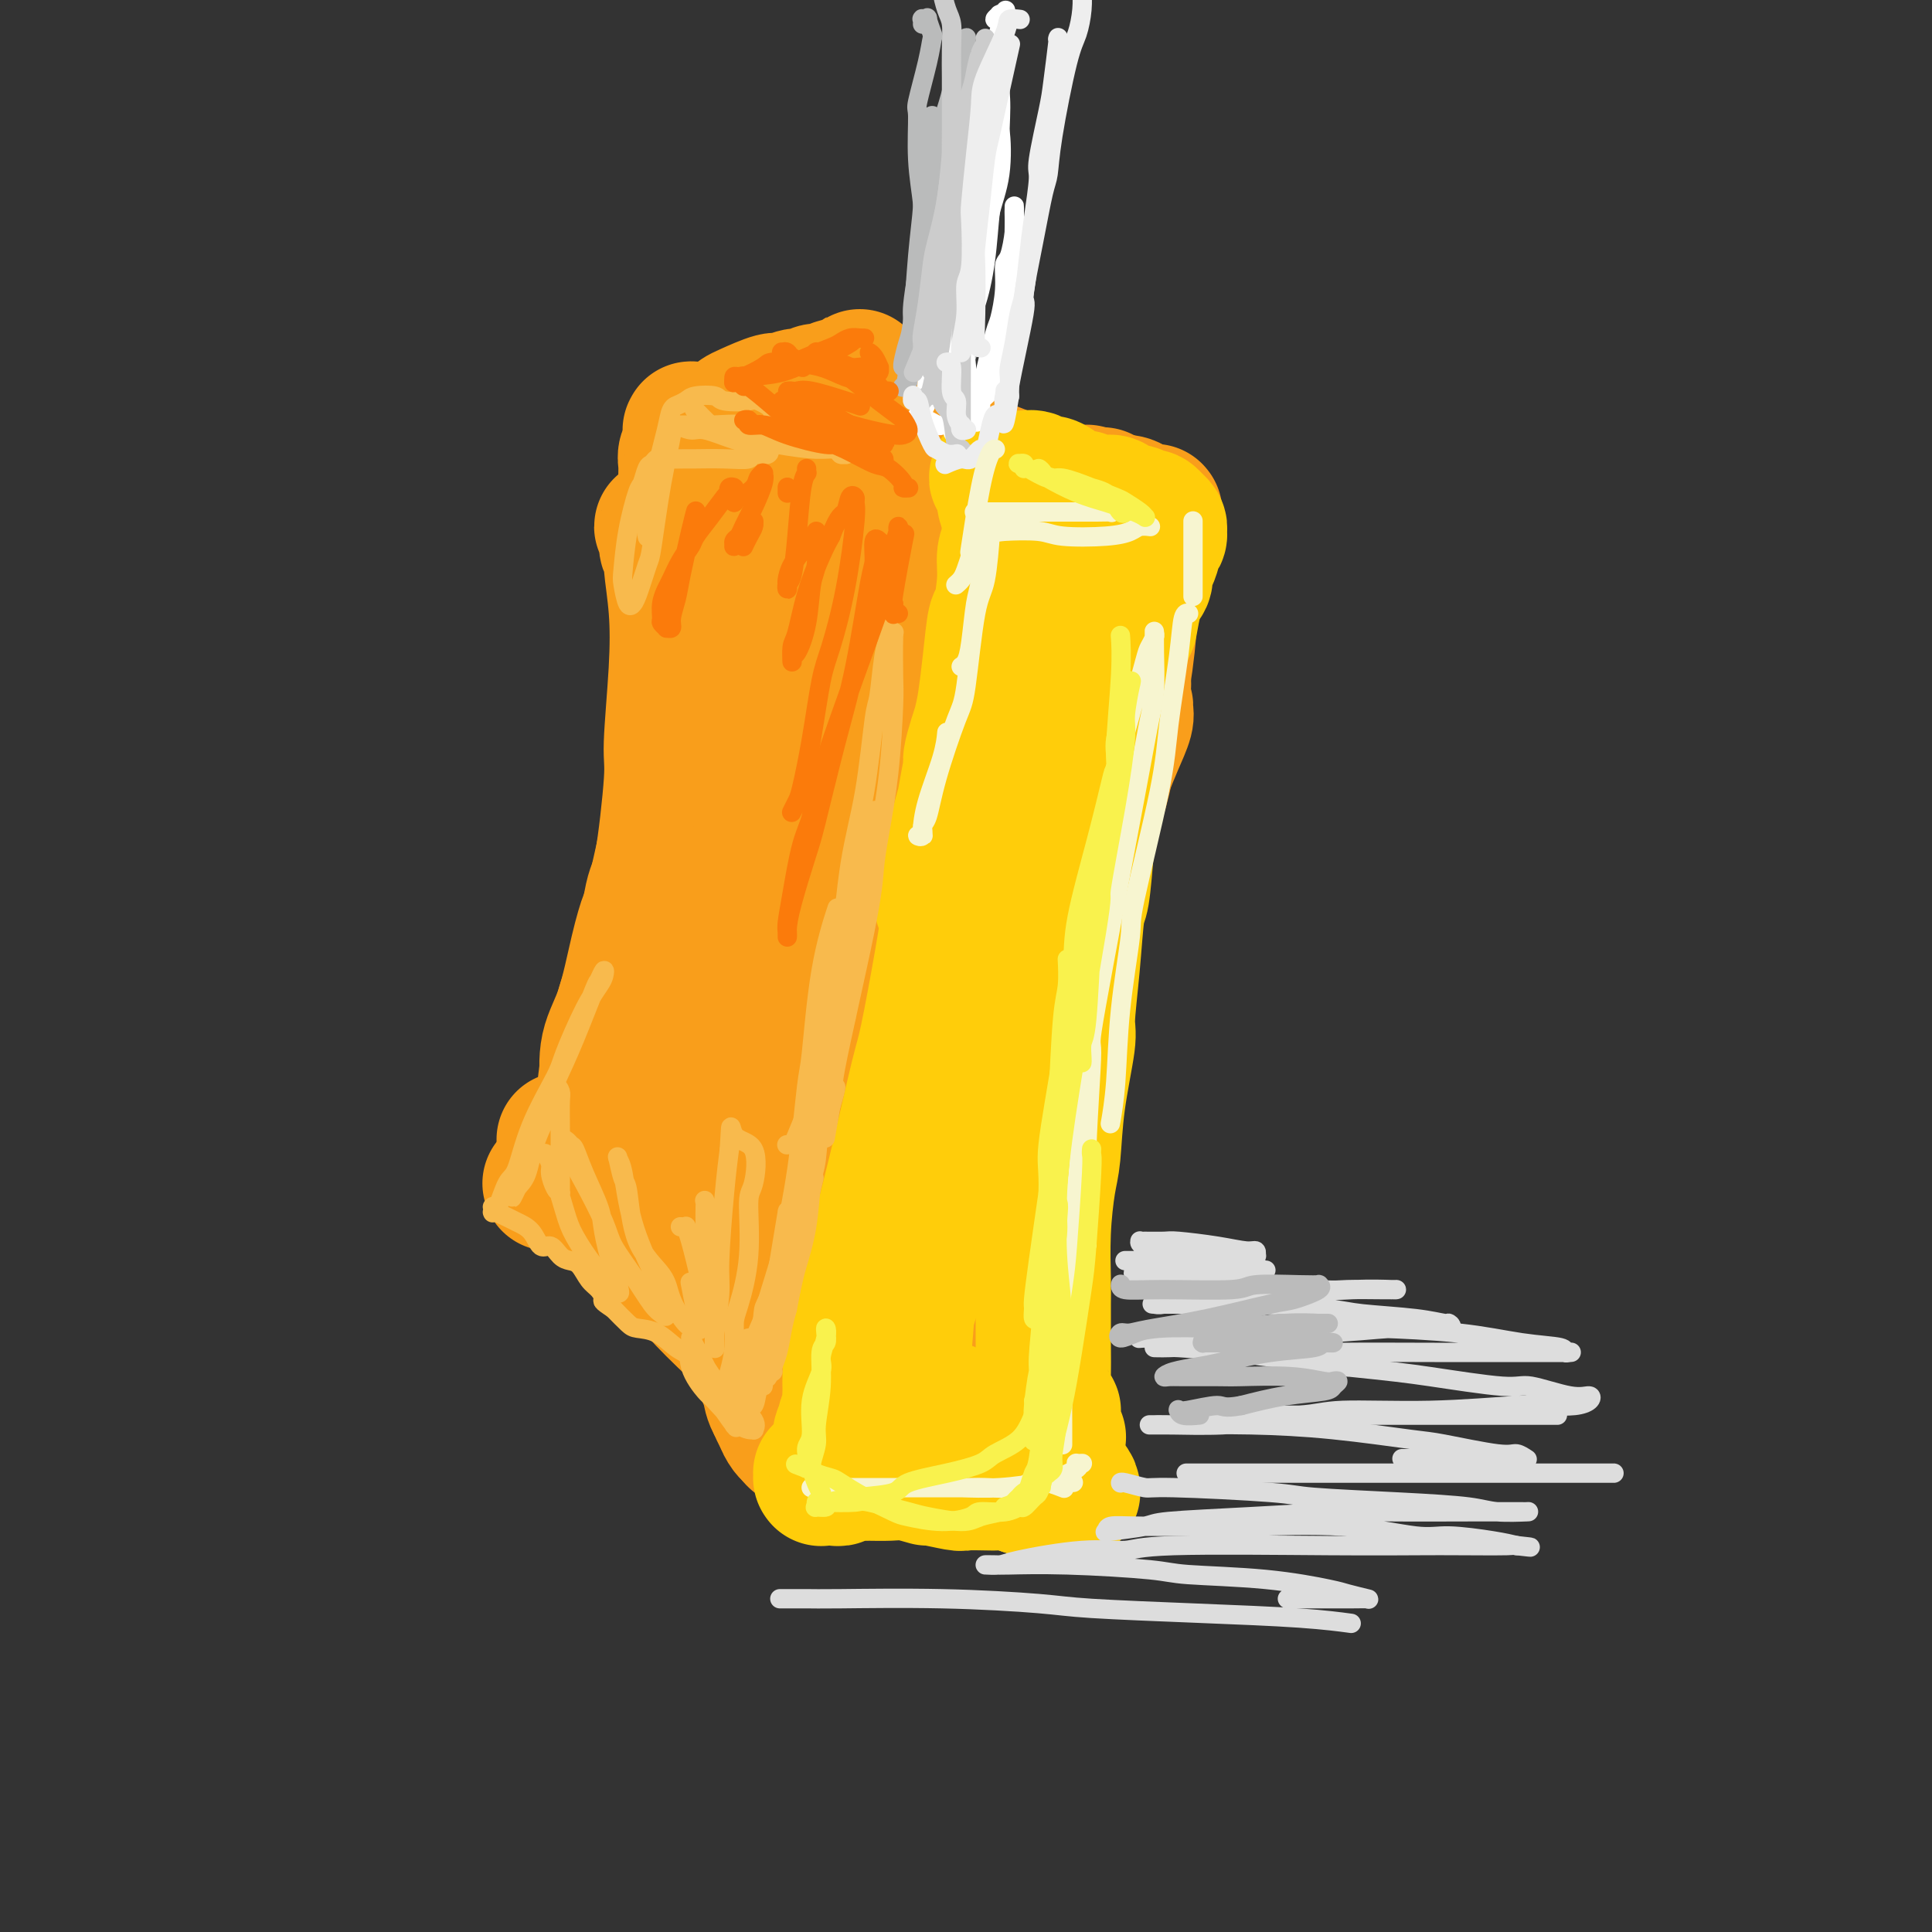 <svg viewBox='0 0 400 400' version='1.1' xmlns='http://www.w3.org/2000/svg' xmlns:xlink='http://www.w3.org/1999/xlink'><rect x="0" y="0" width="400" height="400" fill="#333333" stroke="none"/><g fill='none' stroke='rgb(249,158,27)' stroke-width='4' stroke-linecap='round' stroke-linejoin='round'><path d='M135,110c-0.006,0.013 -0.012,0.026 0,0c0.012,-0.026 0.041,-0.090 0,0c-0.041,0.090 -0.152,0.336 0,0c0.152,-0.336 0.568,-1.253 1,1c0.432,2.253 0.880,7.675 1,11c0.120,3.325 -0.087,4.552 0,9c0.087,4.448 0.468,12.116 0,18c-0.468,5.884 -1.784,9.985 -3,15c-1.216,5.015 -2.332,10.946 -3,14c-0.668,3.054 -0.887,3.231 -2,6c-1.113,2.769 -3.120,8.129 -4,11c-0.880,2.871 -0.633,3.253 -1,5c-0.367,1.747 -1.349,4.860 -2,7c-0.651,2.140 -0.971,3.307 -1,4c-0.029,0.693 0.232,0.912 0,1c-0.232,0.088 -0.958,0.046 -1,0c-0.042,-0.046 0.601,-0.095 1,-1c0.399,-0.905 0.555,-2.665 1,-4c0.445,-1.335 1.180,-2.245 2,-4c0.820,-1.755 1.725,-4.354 3,-8c1.275,-3.646 2.920,-8.340 4,-11c1.080,-2.660 1.595,-3.286 2,-5c0.405,-1.714 0.701,-4.515 2,-11c1.299,-6.485 3.602,-16.652 4,-22c0.398,-5.348 -1.110,-5.877 -2,-7c-0.890,-1.123 -1.163,-2.841 -1,-4c0.163,-1.159 0.761,-1.760 1,-2c0.239,-0.240 0.120,-0.120 0,0'/></g>
<g fill='none' stroke='rgb(249,158,27)' stroke-width='28' stroke-linecap='round' stroke-linejoin='round'><path d='M140,164c-0.006,-0.035 -0.013,-0.070 0,0c0.013,0.070 0.045,0.246 0,0c-0.045,-0.246 -0.166,-0.913 0,-1c0.166,-0.087 0.619,0.407 1,0c0.381,-0.407 0.688,-1.714 1,-3c0.312,-1.286 0.627,-2.552 1,-4c0.373,-1.448 0.805,-3.079 1,-6c0.195,-2.921 0.155,-7.134 0,-10c-0.155,-2.866 -0.424,-4.387 -1,-7c-0.576,-2.613 -1.460,-6.318 -2,-8c-0.540,-1.682 -0.738,-1.342 -1,-3c-0.262,-1.658 -0.588,-5.315 -1,-7c-0.412,-1.685 -0.910,-1.397 -1,-2c-0.090,-0.603 0.229,-2.095 0,-3c-0.229,-0.905 -1.004,-1.222 -1,-1c0.004,0.222 0.789,0.984 1,1c0.211,0.016 -0.153,-0.715 0,0c0.153,0.715 0.821,2.874 1,4c0.179,1.126 -0.133,1.219 0,3c0.133,1.781 0.709,5.251 1,9c0.291,3.749 0.296,7.776 0,13c-0.296,5.224 -0.894,11.646 -1,15c-0.106,3.354 0.280,3.640 0,8c-0.280,4.360 -1.227,12.793 -2,17c-0.773,4.207 -1.373,4.188 -2,7c-0.627,2.812 -1.281,8.455 -2,13c-0.719,4.545 -1.501,7.993 -2,10c-0.499,2.007 -0.714,2.573 -1,4c-0.286,1.427 -0.643,3.713 -1,6'/><path d='M129,219c-1.713,9.449 -0.995,4.570 -1,3c-0.005,-1.570 -0.733,0.167 -1,1c-0.267,0.833 -0.075,0.761 0,1c0.075,0.239 0.032,0.789 0,1c-0.032,0.211 -0.052,0.083 0,0c0.052,-0.083 0.177,-0.120 0,0c-0.177,0.120 -0.657,0.396 -1,-1c-0.343,-1.396 -0.548,-4.465 0,-7c0.548,-2.535 1.851,-4.538 3,-8c1.149,-3.462 2.146,-8.384 3,-12c0.854,-3.616 1.566,-5.928 2,-7c0.434,-1.072 0.590,-0.906 2,-7c1.410,-6.094 4.075,-18.447 5,-24c0.925,-5.553 0.111,-4.305 0,-7c-0.111,-2.695 0.482,-9.332 1,-15c0.518,-5.668 0.961,-10.367 1,-13c0.039,-2.633 -0.327,-3.201 -1,-5c-0.673,-1.799 -1.655,-4.829 -2,-7c-0.345,-2.171 -0.053,-3.483 0,-4c0.053,-0.517 -0.131,-0.238 0,0c0.131,0.238 0.578,0.435 1,1c0.422,0.565 0.818,1.499 1,2c0.182,0.501 0.148,0.567 0,1c-0.148,0.433 -0.411,1.231 0,3c0.411,1.769 1.497,4.510 2,6c0.503,1.490 0.423,1.729 1,4c0.577,2.271 1.809,6.573 2,11c0.191,4.427 -0.660,8.981 -1,12c-0.340,3.019 -0.168,4.505 -1,8c-0.832,3.495 -2.666,8.999 -4,14c-1.334,5.001 -2.167,9.501 -3,14'/><path d='M138,184c-1.649,8.020 -1.272,4.070 -2,5c-0.728,0.930 -2.562,6.739 -4,11c-1.438,4.261 -2.479,6.975 -3,9c-0.521,2.025 -0.521,3.361 -1,5c-0.479,1.639 -1.438,3.579 -2,6c-0.562,2.421 -0.729,5.321 -1,7c-0.271,1.679 -0.646,2.137 -1,3c-0.354,0.863 -0.687,2.130 -1,3c-0.313,0.870 -0.606,1.343 -1,2c-0.394,0.657 -0.890,1.496 -1,2c-0.110,0.504 0.166,0.671 0,1c-0.166,0.329 -0.776,0.820 -1,1c-0.224,0.180 -0.064,0.049 0,0c0.064,-0.049 0.031,-0.017 0,0c-0.031,0.017 -0.060,0.019 0,0c0.060,-0.019 0.208,-0.058 0,0c-0.208,0.058 -0.774,0.212 -1,0c-0.226,-0.212 -0.113,-0.789 0,-1c0.113,-0.211 0.227,-0.057 0,0c-0.227,0.057 -0.793,0.015 -1,0c-0.207,-0.015 -0.054,-0.004 0,0c0.054,0.004 0.011,0.002 0,0c-0.011,-0.002 0.011,-0.004 0,0c-0.011,0.004 -0.056,0.015 0,0c0.056,-0.015 0.211,-0.057 0,0c-0.211,0.057 -0.789,0.211 -1,0c-0.211,-0.211 -0.057,-0.789 0,-1c0.057,-0.211 0.015,-0.057 0,0c-0.015,0.057 -0.004,0.015 0,0c0.004,-0.015 0.001,-0.004 0,0c-0.001,0.004 -0.001,0.002 0,0'/><path d='M117,237c-0.310,-0.536 -0.085,-0.877 0,-1c0.085,-0.123 0.030,-0.029 0,0c-0.030,0.029 -0.036,-0.006 0,0c0.036,0.006 0.113,0.053 0,0c-0.113,-0.053 -0.415,-0.207 0,0c0.415,0.207 1.547,0.773 2,1c0.453,0.227 0.226,0.113 0,0'/><path d='M114,245c-0.109,0.002 -0.219,0.004 0,0c0.219,-0.004 0.765,-0.012 1,0c0.235,0.012 0.159,0.046 0,0c-0.159,-0.046 -0.400,-0.173 0,0c0.400,0.173 1.442,0.646 2,1c0.558,0.354 0.634,0.591 2,1c1.366,0.409 4.023,0.992 6,2c1.977,1.008 3.275,2.442 4,3c0.725,0.558 0.876,0.241 2,1c1.124,0.759 3.222,2.595 5,4c1.778,1.405 3.237,2.378 4,3c0.763,0.622 0.831,0.894 2,2c1.169,1.106 3.441,3.046 5,5c1.559,1.954 2.407,3.922 3,5c0.593,1.078 0.931,1.268 2,2c1.069,0.732 2.869,2.007 4,4c1.131,1.993 1.595,4.704 2,6c0.405,1.296 0.752,1.177 1,2c0.248,0.823 0.396,2.588 1,4c0.604,1.412 1.664,2.469 2,3c0.336,0.531 -0.054,0.534 0,1c0.054,0.466 0.550,1.393 1,2c0.450,0.607 0.853,0.892 1,1c0.147,0.108 0.040,0.039 0,0c-0.040,-0.039 -0.011,-0.049 0,0c0.011,0.049 0.003,0.157 0,0c-0.003,-0.157 -0.002,-0.578 0,-1'/><path d='M164,296c2.287,4.301 -0.494,0.554 -2,-2c-1.506,-2.554 -1.736,-3.916 -2,-5c-0.264,-1.084 -0.562,-1.892 -1,-3c-0.438,-1.108 -1.018,-2.517 -2,-4c-0.982,-1.483 -2.368,-3.039 -3,-4c-0.632,-0.961 -0.509,-1.327 -1,-2c-0.491,-0.673 -1.595,-1.655 -3,-3c-1.405,-1.345 -3.110,-3.055 -4,-4c-0.890,-0.945 -0.966,-1.127 -2,-2c-1.034,-0.873 -3.027,-2.437 -5,-4c-1.973,-1.563 -3.926,-3.123 -5,-4c-1.074,-0.877 -1.267,-1.070 -2,-2c-0.733,-0.930 -2.005,-2.597 -3,-4c-0.995,-1.403 -1.713,-2.544 -2,-3c-0.287,-0.456 -0.144,-0.228 0,0'/><path d='M170,303c-0.000,-0.000 -0.000,-0.000 0,0c0.000,0.000 0.000,0.000 0,0c-0.000,-0.000 -0.000,-0.000 0,0c0.000,0.000 0.001,0.001 0,0c-0.001,-0.001 -0.002,-0.003 0,0c0.002,0.003 0.007,0.012 0,0c-0.007,-0.012 -0.027,-0.044 0,0c0.027,0.044 0.100,0.163 0,0c-0.100,-0.163 -0.375,-0.608 0,-1c0.375,-0.392 1.399,-0.732 2,-1c0.601,-0.268 0.778,-0.464 2,-1c1.222,-0.536 3.487,-1.411 5,-2c1.513,-0.589 2.274,-0.891 3,-1c0.726,-0.109 1.419,-0.027 2,0c0.581,0.027 1.052,-0.003 2,0c0.948,0.003 2.375,0.038 3,0c0.625,-0.038 0.449,-0.151 1,0c0.551,0.151 1.828,0.565 3,1c1.172,0.435 2.238,0.890 3,1c0.762,0.110 1.219,-0.124 2,0c0.781,0.124 1.887,0.607 3,1c1.113,0.393 2.234,0.698 3,1c0.766,0.302 1.179,0.602 2,1c0.821,0.398 2.052,0.894 3,1c0.948,0.106 1.615,-0.178 2,0c0.385,0.178 0.488,0.817 1,1c0.512,0.183 1.432,-0.091 2,0c0.568,0.091 0.784,0.545 1,1'/><path d='M215,305c4.024,1.238 1.083,0.333 0,0c-1.083,-0.333 -0.310,-0.095 0,0c0.310,0.095 0.155,0.048 0,0'/><path d='M216,296c-0.000,-0.424 -0.001,-0.848 0,-1c0.001,-0.152 0.002,-0.031 0,0c-0.002,0.031 -0.008,-0.029 0,0c0.008,0.029 0.032,0.146 0,0c-0.032,-0.146 -0.118,-0.556 0,-1c0.118,-0.444 0.439,-0.923 0,-4c-0.439,-3.077 -1.639,-8.751 -2,-12c-0.361,-3.249 0.118,-4.072 0,-7c-0.118,-2.928 -0.831,-7.960 -1,-13c-0.169,-5.040 0.206,-10.087 0,-13c-0.206,-2.913 -0.995,-3.690 -1,-7c-0.005,-3.310 0.773,-9.152 1,-15c0.227,-5.848 -0.097,-11.704 0,-15c0.097,-3.296 0.614,-4.034 1,-7c0.386,-2.966 0.639,-8.161 1,-12c0.361,-3.839 0.828,-6.321 1,-8c0.172,-1.679 0.047,-2.555 0,-4c-0.047,-1.445 -0.016,-3.459 0,-5c0.016,-1.541 0.019,-2.608 0,-3c-0.019,-0.392 -0.059,-0.107 0,0c0.059,0.107 0.216,0.036 0,0c-0.216,-0.036 -0.804,-0.038 -1,0c-0.196,0.038 0.000,0.115 0,0c-0.000,-0.115 -0.196,-0.421 0,0c0.196,0.421 0.785,1.569 1,2c0.215,0.431 0.058,0.147 0,1c-0.058,0.853 -0.016,2.845 0,4c0.016,1.155 0.004,1.473 0,3c-0.004,1.527 -0.002,4.264 0,7'/><path d='M216,186c-0.062,4.740 -0.216,8.089 0,9c0.216,0.911 0.803,-0.618 0,6c-0.803,6.618 -2.997,21.382 -4,29c-1.003,7.618 -0.816,8.091 -1,10c-0.184,1.909 -0.739,5.256 -1,7c-0.261,1.744 -0.228,1.885 0,3c0.228,1.115 0.649,3.202 1,5c0.351,1.798 0.630,3.306 1,4c0.370,0.694 0.831,0.576 1,1c0.169,0.424 0.045,1.392 0,2c-0.045,0.608 -0.012,0.855 0,1c0.012,0.145 0.002,0.187 0,0c-0.002,-0.187 0.002,-0.602 0,-1c-0.002,-0.398 -0.011,-0.777 0,-1c0.011,-0.223 0.043,-0.289 0,-1c-0.043,-0.711 -0.162,-2.066 0,-5c0.162,-2.934 0.606,-7.446 1,-10c0.394,-2.554 0.737,-3.148 1,-6c0.263,-2.852 0.446,-7.961 1,-13c0.554,-5.039 1.480,-10.006 2,-13c0.520,-2.994 0.633,-4.014 1,-7c0.367,-2.986 0.987,-7.939 2,-13c1.013,-5.061 2.421,-10.232 3,-13c0.579,-2.768 0.331,-3.133 1,-6c0.669,-2.867 2.256,-8.235 3,-11c0.744,-2.765 0.645,-2.926 1,-4c0.355,-1.074 1.164,-3.061 2,-5c0.836,-1.939 1.698,-3.829 2,-5c0.302,-1.171 0.043,-1.623 0,-2c-0.043,-0.377 0.131,-0.679 0,-1c-0.131,-0.321 -0.565,-0.660 -1,-1'/><path d='M232,145c1.536,-7.369 -0.125,-1.792 -1,0c-0.875,1.792 -0.964,-0.202 -1,-1c-0.036,-0.798 -0.018,-0.399 0,0'/><path d='M142,115c0.000,0.002 0.000,0.003 0,0c-0.000,-0.003 -0.000,-0.011 0,0c0.000,0.011 0.000,0.042 0,0c-0.000,-0.042 -0.000,-0.156 0,0c0.000,0.156 0.000,0.582 0,0c-0.000,-0.582 -0.000,-2.171 0,-4c0.000,-1.829 0.000,-3.897 0,-5c-0.000,-1.103 -0.001,-1.240 0,-2c0.001,-0.760 0.004,-2.144 0,-3c-0.004,-0.856 -0.015,-1.184 0,-2c0.015,-0.816 0.057,-2.121 0,-3c-0.057,-0.879 -0.211,-1.332 0,-2c0.211,-0.668 0.788,-1.552 1,-2c0.212,-0.448 0.061,-0.460 0,-1c-0.061,-0.540 -0.030,-1.610 0,-2c0.030,-0.390 0.061,-0.102 0,0c-0.061,0.102 -0.214,0.016 0,0c0.214,-0.016 0.793,0.037 1,0c0.207,-0.037 0.041,-0.166 0,0c-0.041,0.166 0.041,0.626 0,1c-0.041,0.374 -0.207,0.664 0,1c0.207,0.336 0.788,0.720 1,1c0.212,0.280 0.057,0.457 0,1c-0.057,0.543 -0.015,1.454 0,2c0.015,0.546 0.004,0.727 0,1c-0.004,0.273 -0.002,0.636 0,1'/><path d='M145,97c0.473,1.413 0.657,0.946 1,1c0.343,0.054 0.847,0.628 1,1c0.153,0.372 -0.044,0.540 0,1c0.044,0.460 0.330,1.212 1,2c0.670,0.788 1.723,1.612 2,2c0.277,0.388 -0.221,0.342 0,1c0.221,0.658 1.160,2.021 2,3c0.840,0.979 1.581,1.573 2,2c0.419,0.427 0.517,0.688 1,1c0.483,0.312 1.351,0.676 2,1c0.649,0.324 1.080,0.609 2,1c0.920,0.391 2.329,0.889 3,1c0.671,0.111 0.603,-0.167 1,0c0.397,0.167 1.257,0.777 2,1c0.743,0.223 1.368,0.060 2,0c0.632,-0.060 1.273,-0.016 2,0c0.727,0.016 1.542,0.004 2,0c0.458,-0.004 0.559,-0.001 1,0c0.441,0.001 1.220,0.001 2,0c0.780,-0.001 1.560,-0.001 2,0c0.440,0.001 0.540,0.004 1,0c0.460,-0.004 1.279,-0.015 2,0c0.721,0.015 1.345,0.057 2,0c0.655,-0.057 1.340,-0.211 2,0c0.660,0.211 1.295,0.789 2,1c0.705,0.211 1.481,0.057 2,0c0.519,-0.057 0.780,-0.015 1,0c0.220,0.015 0.399,0.004 1,0c0.601,-0.004 1.623,-0.001 2,0c0.377,0.001 0.108,0.000 0,0c-0.108,-0.000 -0.054,-0.000 0,0'/><path d='M191,116c5.511,0.622 2.289,0.178 1,0c-1.289,-0.178 -0.644,-0.089 0,0'/><path d='M231,142c0.033,-0.069 0.065,-0.138 0,0c-0.065,0.138 -0.228,0.484 0,0c0.228,-0.484 0.846,-1.799 1,-3c0.154,-1.201 -0.155,-2.287 0,-4c0.155,-1.713 0.774,-4.053 1,-6c0.226,-1.947 0.061,-3.502 0,-4c-0.061,-0.498 -0.016,0.063 0,0c0.016,-0.063 0.004,-0.748 0,-1c-0.004,-0.252 -0.001,-0.072 0,0c0.001,0.072 0.001,0.034 0,0c-0.001,-0.034 -0.002,-0.064 0,0c0.002,0.064 0.009,0.224 0,0c-0.009,-0.224 -0.032,-0.830 0,-1c0.032,-0.170 0.119,0.098 0,0c-0.119,-0.098 -0.444,-0.562 -1,-1c-0.556,-0.438 -1.342,-0.849 -2,-1c-0.658,-0.151 -1.189,-0.040 -2,0c-0.811,0.040 -1.901,0.011 -3,0c-1.099,-0.011 -2.207,-0.002 -3,0c-0.793,0.002 -1.270,-0.002 -2,0c-0.730,0.002 -1.711,0.011 -3,0c-1.289,-0.011 -2.885,-0.041 -4,0c-1.115,0.041 -1.747,0.155 -3,0c-1.253,-0.155 -3.126,-0.577 -5,-1'/><path d='M205,120c-5.439,-0.504 -5.538,-0.765 -6,-1c-0.462,-0.235 -1.288,-0.444 -3,-1c-1.712,-0.556 -4.311,-1.459 -7,-2c-2.689,-0.541 -5.470,-0.718 -7,-1c-1.530,-0.282 -1.810,-0.668 -3,-1c-1.190,-0.332 -3.289,-0.611 -5,-1c-1.711,-0.389 -3.033,-0.889 -4,-1c-0.967,-0.111 -1.580,0.167 -2,0c-0.420,-0.167 -0.649,-0.780 -1,-1c-0.351,-0.220 -0.826,-0.048 -1,0c-0.174,0.048 -0.048,-0.027 0,0c0.048,0.027 0.019,0.158 0,0c-0.019,-0.158 -0.028,-0.604 0,-1c0.028,-0.396 0.092,-0.742 0,-1c-0.092,-0.258 -0.339,-0.427 -1,-1c-0.661,-0.573 -1.735,-1.550 -2,-2c-0.265,-0.450 0.280,-0.372 0,-1c-0.280,-0.628 -1.384,-1.961 -2,-4c-0.616,-2.039 -0.743,-4.785 -1,-6c-0.257,-1.215 -0.643,-0.900 -1,-2c-0.357,-1.100 -0.684,-3.615 -1,-5c-0.316,-1.385 -0.621,-1.639 -1,-2c-0.379,-0.361 -0.830,-0.830 -1,-1c-0.170,-0.170 -0.057,-0.039 0,0c0.057,0.039 0.060,-0.012 0,0c-0.060,0.012 -0.181,0.086 0,0c0.181,-0.086 0.664,-0.331 1,0c0.336,0.331 0.525,1.237 1,2c0.475,0.763 1.238,1.381 2,2'/><path d='M160,89c0.890,0.694 1.115,0.429 2,1c0.885,0.571 2.429,1.978 4,3c1.571,1.022 3.168,1.658 4,2c0.832,0.342 0.900,0.389 2,1c1.100,0.611 3.234,1.784 5,3c1.766,1.216 3.164,2.473 4,3c0.836,0.527 1.109,0.322 2,1c0.891,0.678 2.400,2.238 4,3c1.600,0.762 3.293,0.726 4,1c0.707,0.274 0.430,0.858 1,1c0.570,0.142 1.988,-0.158 3,0c1.012,0.158 1.619,0.774 2,1c0.381,0.226 0.538,0.062 1,0c0.462,-0.062 1.231,-0.020 2,0c0.769,0.020 1.538,0.020 2,0c0.462,-0.020 0.617,-0.061 1,0c0.383,0.061 0.996,0.224 2,0c1.004,-0.224 2.401,-0.833 3,-1c0.599,-0.167 0.401,0.110 1,0c0.599,-0.110 1.996,-0.608 3,-1c1.004,-0.392 1.616,-0.678 2,-1c0.384,-0.322 0.539,-0.678 1,-1c0.461,-0.322 1.228,-0.608 2,-1c0.772,-0.392 1.551,-0.890 2,-1c0.449,-0.110 0.569,0.167 1,0c0.431,-0.167 1.172,-0.777 2,-1c0.828,-0.223 1.741,-0.057 2,0c0.259,0.057 -0.137,0.005 0,0c0.137,-0.005 0.806,0.037 1,0c0.194,-0.037 -0.087,-0.153 0,0c0.087,0.153 0.544,0.577 1,1'/><path d='M226,103c4.332,-0.980 1.161,-0.428 0,0c-1.161,0.428 -0.311,0.734 0,1c0.311,0.266 0.083,0.492 0,1c-0.083,0.508 -0.022,1.297 0,2c0.022,0.703 0.005,1.320 0,3c-0.005,1.680 0.001,4.422 0,6c-0.001,1.578 -0.008,1.991 0,4c0.008,2.009 0.030,5.613 0,8c-0.030,2.387 -0.112,3.556 0,4c0.112,0.444 0.418,0.161 0,4c-0.418,3.839 -1.561,11.798 -2,15c-0.439,3.202 -0.176,1.648 0,1c0.176,-0.648 0.263,-0.389 0,-1c-0.263,-0.611 -0.877,-2.092 -1,-3c-0.123,-0.908 0.243,-1.245 0,-2c-0.243,-0.755 -1.097,-1.929 -2,-5c-0.903,-3.071 -1.854,-8.038 -2,-10c-0.146,-1.962 0.515,-0.918 0,-2c-0.515,-1.082 -2.204,-4.290 -3,-6c-0.796,-1.710 -0.698,-1.922 -1,-2c-0.302,-0.078 -1.004,-0.021 -1,0c0.004,0.021 0.716,0.006 1,0c0.284,-0.006 0.142,-0.003 0,0'/><path d='M152,88c-0.000,-0.002 -0.001,-0.003 0,0c0.001,0.003 0.003,0.012 0,0c-0.003,-0.012 -0.012,-0.043 0,0c0.012,0.043 0.045,0.161 0,0c-0.045,-0.161 -0.169,-0.602 0,-1c0.169,-0.398 0.629,-0.752 1,-1c0.371,-0.248 0.651,-0.391 2,-1c1.349,-0.609 3.765,-1.684 5,-2c1.235,-0.316 1.289,0.127 2,0c0.711,-0.127 2.078,-0.822 3,-1c0.922,-0.178 1.399,0.162 2,0c0.601,-0.162 1.327,-0.827 2,-1c0.673,-0.173 1.294,0.146 2,0c0.706,-0.146 1.498,-0.756 2,-1c0.502,-0.244 0.712,-0.121 1,0c0.288,0.121 0.652,0.242 1,0c0.348,-0.242 0.681,-0.846 1,-1c0.319,-0.154 0.625,0.144 1,0c0.375,-0.144 0.819,-0.728 1,-1c0.181,-0.272 0.100,-0.231 0,0c-0.100,0.231 -0.220,0.653 0,1c0.220,0.347 0.781,0.618 1,1c0.219,0.382 0.096,0.875 0,1c-0.096,0.125 -0.164,-0.118 0,0c0.164,0.118 0.559,0.599 1,1c0.441,0.401 0.926,0.723 1,1c0.074,0.277 -0.265,0.508 0,1c0.265,0.492 1.132,1.246 2,2'/><path d='M183,86c1.431,1.274 1.509,0.957 2,1c0.491,0.043 1.397,0.444 2,1c0.603,0.556 0.904,1.266 2,2c1.096,0.734 2.987,1.491 4,2c1.013,0.509 1.147,0.769 2,1c0.853,0.231 2.423,0.434 4,1c1.577,0.566 3.159,1.495 4,2c0.841,0.505 0.939,0.587 2,1c1.061,0.413 3.083,1.158 5,2c1.917,0.842 3.729,1.781 5,2c1.271,0.219 2.000,-0.282 3,0c1.000,0.282 2.270,1.346 4,2c1.730,0.654 3.920,0.897 5,1c1.080,0.103 1.048,0.066 2,0c0.952,-0.066 2.886,-0.161 4,0c1.114,0.161 1.409,0.579 2,1c0.591,0.421 1.479,0.844 2,1c0.521,0.156 0.675,0.046 1,0c0.325,-0.046 0.820,-0.026 1,0c0.180,0.026 0.044,0.059 0,0c-0.044,-0.059 0.003,-0.209 0,0c-0.003,0.209 -0.057,0.777 0,1c0.057,0.223 0.225,0.100 0,0c-0.225,-0.100 -0.844,-0.179 -1,0c-0.156,0.179 0.152,0.614 0,1c-0.152,0.386 -0.762,0.722 -1,1c-0.238,0.278 -0.102,0.498 0,1c0.102,0.502 0.172,1.286 0,2c-0.172,0.714 -0.586,1.357 -1,2'/><path d='M236,114c-0.111,1.283 0.112,0.490 0,1c-0.112,0.510 -0.559,2.325 -1,4c-0.441,1.675 -0.876,3.212 -1,4c-0.124,0.788 0.064,0.828 0,3c-0.064,2.172 -0.378,6.476 -1,11c-0.622,4.524 -1.551,9.268 -2,12c-0.449,2.732 -0.417,3.454 -1,6c-0.583,2.546 -1.780,6.918 -3,10c-1.220,3.082 -2.462,4.874 -3,6c-0.538,1.126 -0.371,1.585 -1,2c-0.629,0.415 -2.052,0.785 -3,0c-0.948,-0.785 -1.420,-2.726 -2,-4c-0.580,-1.274 -1.269,-1.882 -2,-5c-0.731,-3.118 -1.503,-8.745 -2,-15c-0.497,-6.255 -0.720,-13.139 -1,-17c-0.280,-3.861 -0.618,-4.700 -1,-7c-0.382,-2.300 -0.809,-6.061 -2,-8c-1.191,-1.939 -3.145,-2.056 -4,-2c-0.855,0.056 -0.610,0.287 -2,2c-1.390,1.713 -4.416,4.910 -7,12c-2.584,7.090 -4.728,18.073 -6,24c-1.272,5.927 -1.672,6.799 -3,12c-1.328,5.201 -3.582,14.732 -5,21c-1.418,6.268 -1.999,9.272 -2,11c-0.001,1.728 0.579,2.180 -1,2c-1.579,-0.180 -5.316,-0.994 -7,-7c-1.684,-6.006 -1.313,-17.206 -1,-23c0.313,-5.794 0.568,-6.182 1,-12c0.432,-5.818 1.039,-17.066 1,-23c-0.039,-5.934 -0.726,-6.552 -1,-7c-0.274,-0.448 -0.137,-0.724 0,-1'/><path d='M173,126c0.170,-10.592 0.597,-4.073 -1,3c-1.597,7.073 -5.216,14.699 -7,19c-1.784,4.301 -1.732,5.278 -3,12c-1.268,6.722 -3.856,19.188 -6,31c-2.144,11.812 -3.843,22.970 -5,29c-1.157,6.030 -1.770,6.932 -3,10c-1.230,3.068 -3.076,8.301 -4,11c-0.924,2.699 -0.927,2.865 -1,3c-0.073,0.135 -0.217,0.240 0,-1c0.217,-1.240 0.794,-3.826 3,-11c2.206,-7.174 6.042,-18.936 8,-26c1.958,-7.064 2.038,-9.430 4,-16c1.962,-6.570 5.806,-17.345 9,-26c3.194,-8.655 5.737,-15.190 7,-18c1.263,-2.810 1.247,-1.894 2,-2c0.753,-0.106 2.275,-1.234 3,1c0.725,2.234 0.654,7.830 0,13c-0.654,5.170 -1.889,9.913 -3,19c-1.111,9.087 -2.098,22.518 -3,35c-0.902,12.482 -1.720,24.015 -2,31c-0.280,6.985 -0.021,9.421 0,16c0.021,6.579 -0.195,17.300 0,23c0.195,5.700 0.802,6.380 1,7c0.198,0.620 -0.012,1.179 0,1c0.012,-0.179 0.248,-1.096 1,-6c0.752,-4.904 2.021,-13.796 3,-19c0.979,-5.204 1.668,-6.720 3,-13c1.332,-6.280 3.305,-17.322 5,-26c1.695,-8.678 3.110,-14.990 4,-18c0.890,-3.010 1.254,-2.717 2,-3c0.746,-0.283 1.873,-1.141 3,-2'/><path d='M193,203c0.922,-0.081 0.727,2.215 1,3c0.273,0.785 1.015,0.058 1,3c-0.015,2.942 -0.785,9.552 -1,16c-0.215,6.448 0.126,12.735 0,17c-0.126,4.265 -0.720,6.507 -1,11c-0.280,4.493 -0.248,11.237 -1,16c-0.752,4.763 -2.288,7.546 -3,9c-0.712,1.454 -0.600,1.579 -1,2c-0.400,0.421 -1.311,1.138 -2,-1c-0.689,-2.138 -1.155,-7.133 -1,-10c0.155,-2.867 0.932,-3.607 1,-9c0.068,-5.393 -0.571,-15.438 0,-26c0.571,-10.562 2.353,-21.642 3,-28c0.647,-6.358 0.159,-7.995 1,-11c0.841,-3.005 3.009,-7.377 4,-9c0.991,-1.623 0.804,-0.498 1,0c0.196,0.498 0.776,0.368 1,1c0.224,0.632 0.091,2.027 -1,8c-1.091,5.973 -3.141,16.523 -4,22c-0.859,5.477 -0.528,5.879 -2,11c-1.472,5.121 -4.748,14.961 -7,20c-2.252,5.039 -3.482,5.278 -5,7c-1.518,1.722 -3.326,4.927 -6,6c-2.674,1.073 -6.216,0.016 -8,0c-1.784,-0.016 -1.811,1.011 -3,0c-1.189,-1.011 -3.539,-4.059 -5,-7c-1.461,-2.941 -2.032,-5.774 -2,-7c0.032,-1.226 0.668,-0.844 1,-1c0.332,-0.156 0.358,-0.850 1,-1c0.642,-0.150 1.898,0.243 3,1c1.102,0.757 2.051,1.879 3,3'/><path d='M161,249c1.364,0.645 0.773,1.257 2,1c1.227,-0.257 4.272,-1.381 6,-2c1.728,-0.619 2.139,-0.731 3,-3c0.861,-2.269 2.170,-6.695 4,-12c1.830,-5.305 4.179,-11.488 7,-19c2.821,-7.512 6.114,-16.352 8,-21c1.886,-4.648 2.367,-5.104 4,-8c1.633,-2.896 4.420,-8.231 6,-11c1.580,-2.769 1.954,-2.971 2,-3c0.046,-0.029 -0.235,0.116 0,0c0.235,-0.116 0.986,-0.493 1,2c0.014,2.493 -0.710,7.855 -1,10c-0.290,2.145 -0.145,1.072 0,0'/></g>
<g fill='none' stroke='rgb(255,205,10)' stroke-width='28' stroke-linecap='round' stroke-linejoin='round'><path d='M185,297c-0.006,0.169 -0.013,0.337 0,0c0.013,-0.337 0.045,-1.181 0,-1c-0.045,0.181 -0.167,1.387 0,0c0.167,-1.387 0.622,-5.368 1,-8c0.378,-2.632 0.679,-3.916 1,-7c0.321,-3.084 0.663,-7.968 1,-12c0.337,-4.032 0.668,-7.214 1,-9c0.332,-1.786 0.663,-2.178 1,-4c0.337,-1.822 0.678,-5.073 1,-7c0.322,-1.927 0.623,-2.530 1,-3c0.377,-0.470 0.830,-0.808 1,-1c0.170,-0.192 0.056,-0.238 0,0c-0.056,0.238 -0.056,0.759 0,1c0.056,0.241 0.167,0.202 0,1c-0.167,0.798 -0.612,2.435 -1,5c-0.388,2.565 -0.718,6.059 -1,8c-0.282,1.941 -0.514,2.330 -1,4c-0.486,1.670 -1.224,4.621 -2,7c-0.776,2.379 -1.589,4.185 -2,5c-0.411,0.815 -0.419,0.638 -1,2c-0.581,1.362 -1.734,4.264 -3,6c-1.266,1.736 -2.644,2.307 -3,3c-0.356,0.693 0.311,1.510 0,2c-0.311,0.490 -1.600,0.653 -2,1c-0.400,0.347 0.089,0.876 0,1c-0.089,0.124 -0.755,-0.159 -1,0c-0.245,0.159 -0.070,0.760 0,1c0.070,0.240 0.035,0.120 0,0'/><path d='M176,292c-1.856,3.267 -0.496,0.933 0,0c0.496,-0.933 0.129,-0.465 0,-1c-0.129,-0.535 -0.020,-2.073 0,-3c0.020,-0.927 -0.050,-1.242 0,-3c0.050,-1.758 0.220,-4.961 1,-9c0.780,-4.039 2.172,-8.916 3,-12c0.828,-3.084 1.093,-4.374 2,-8c0.907,-3.626 2.456,-9.587 4,-16c1.544,-6.413 3.082,-13.279 4,-17c0.918,-3.721 1.215,-4.296 2,-8c0.785,-3.704 2.056,-10.537 3,-16c0.944,-5.463 1.560,-9.554 2,-12c0.440,-2.446 0.705,-3.245 1,-5c0.295,-1.755 0.619,-4.465 1,-6c0.381,-1.535 0.819,-1.894 1,-2c0.181,-0.106 0.105,0.041 0,0c-0.105,-0.041 -0.237,-0.270 0,0c0.237,0.270 0.845,1.038 1,1c0.155,-0.038 -0.144,-0.881 0,1c0.144,1.881 0.729,6.485 1,11c0.271,4.515 0.227,8.940 0,11c-0.227,2.060 -0.639,1.756 -1,4c-0.361,2.244 -0.672,7.037 -1,11c-0.328,3.963 -0.674,7.097 -1,9c-0.326,1.903 -0.633,2.577 -1,5c-0.367,2.423 -0.795,6.596 -2,11c-1.205,4.404 -3.188,9.039 -4,12c-0.812,2.961 -0.455,4.247 -1,6c-0.545,1.753 -1.993,3.972 -3,6c-1.007,2.028 -1.573,3.865 -2,5c-0.427,1.135 -0.713,1.567 -1,2'/><path d='M185,269c-2.165,8.064 -0.576,4.724 0,4c0.576,-0.724 0.139,1.167 0,2c-0.139,0.833 0.019,0.607 0,1c-0.019,0.393 -0.215,1.405 0,2c0.215,0.595 0.841,0.774 1,1c0.159,0.226 -0.150,0.498 0,1c0.150,0.502 0.758,1.233 1,2c0.242,0.767 0.116,1.568 0,2c-0.116,0.432 -0.223,0.493 0,1c0.223,0.507 0.777,1.460 1,2c0.223,0.540 0.116,0.665 0,1c-0.116,0.335 -0.243,0.878 0,1c0.243,0.122 0.854,-0.178 1,0c0.146,0.178 -0.172,0.832 0,1c0.172,0.168 0.835,-0.152 1,0c0.165,0.152 -0.166,0.775 0,1c0.166,0.225 0.831,0.050 1,0c0.169,-0.050 -0.156,0.024 0,0c0.156,-0.024 0.795,-0.146 2,0c1.205,0.146 2.977,0.560 4,1c1.023,0.440 1.298,0.907 2,1c0.702,0.093 1.831,-0.186 3,0c1.169,0.186 2.378,0.839 3,1c0.622,0.161 0.655,-0.168 1,0c0.345,0.168 1.000,0.833 2,1c1.000,0.167 2.344,-0.166 3,0c0.656,0.166 0.623,0.829 1,1c0.377,0.171 1.163,-0.150 2,0c0.837,0.150 1.725,0.771 2,1c0.275,0.229 -0.064,0.065 0,0c0.064,-0.065 0.532,-0.033 1,0'/><path d='M217,297c4.178,1.072 1.123,0.250 0,0c-1.123,-0.250 -0.315,0.070 0,0c0.315,-0.070 0.137,-0.531 0,-1c-0.137,-0.469 -0.232,-0.948 0,-1c0.232,-0.052 0.791,0.321 1,0c0.209,-0.321 0.066,-1.336 0,-2c-0.066,-0.664 -0.056,-0.975 0,-1c0.056,-0.025 0.159,0.237 0,0c-0.159,-0.237 -0.578,-0.973 -1,-2c-0.422,-1.027 -0.845,-2.345 -1,-3c-0.155,-0.655 -0.042,-0.645 0,-2c0.042,-1.355 0.014,-4.074 0,-7c-0.014,-2.926 -0.015,-6.059 0,-8c0.015,-1.941 0.044,-2.690 0,-5c-0.044,-2.310 -0.162,-6.181 0,-10c0.162,-3.819 0.603,-7.587 1,-10c0.397,-2.413 0.750,-3.472 1,-6c0.250,-2.528 0.396,-6.523 1,-11c0.604,-4.477 1.668,-9.434 2,-12c0.332,-2.566 -0.066,-2.741 0,-5c0.066,-2.259 0.595,-6.601 1,-11c0.405,-4.399 0.686,-8.854 1,-11c0.314,-2.146 0.661,-1.982 1,-4c0.339,-2.018 0.669,-6.218 1,-10c0.331,-3.782 0.661,-7.146 1,-9c0.339,-1.854 0.685,-2.199 1,-4c0.315,-1.801 0.598,-5.060 1,-8c0.402,-2.940 0.922,-5.561 1,-7c0.078,-1.439 -0.287,-1.695 0,-3c0.287,-1.305 1.225,-3.659 2,-6c0.775,-2.341 1.388,-4.671 2,-7'/><path d='M233,131c2.829,-19.677 1.402,-6.871 1,-3c-0.402,3.871 0.222,-1.194 1,-4c0.778,-2.806 1.711,-3.355 2,-4c0.289,-0.645 -0.067,-1.387 0,-2c0.067,-0.613 0.558,-1.095 1,-2c0.442,-0.905 0.836,-2.231 1,-3c0.164,-0.769 0.098,-0.979 0,-1c-0.098,-0.021 -0.226,0.148 0,0c0.226,-0.148 0.808,-0.613 1,-1c0.192,-0.387 -0.004,-0.696 0,-1c0.004,-0.304 0.209,-0.602 0,-1c-0.209,-0.398 -0.833,-0.895 -1,-1c-0.167,-0.105 0.121,0.183 0,0c-0.121,-0.183 -0.653,-0.836 -1,-1c-0.347,-0.164 -0.511,0.162 -1,0c-0.489,-0.162 -1.302,-0.813 -2,-1c-0.698,-0.187 -1.279,0.089 -2,0c-0.721,-0.089 -1.581,-0.544 -2,-1c-0.419,-0.456 -0.395,-0.913 -1,-1c-0.605,-0.087 -1.838,0.197 -3,0c-1.162,-0.197 -2.252,-0.875 -3,-1c-0.748,-0.125 -1.155,0.302 -2,0c-0.845,-0.302 -2.129,-1.335 -3,-2c-0.871,-0.665 -1.329,-0.963 -2,-1c-0.671,-0.037 -1.555,0.186 -2,0c-0.445,-0.186 -0.452,-0.782 -1,-1c-0.548,-0.218 -1.636,-0.058 -2,0c-0.364,0.058 -0.005,0.016 0,0c0.005,-0.016 -0.345,-0.004 -1,0c-0.655,0.004 -1.616,0.001 -2,0c-0.384,-0.001 -0.192,-0.001 0,0'/><path d='M209,99c-4.712,-0.984 -1.991,0.555 -1,1c0.991,0.445 0.251,-0.205 0,0c-0.251,0.205 -0.015,1.263 0,2c0.015,0.737 -0.191,1.152 0,2c0.191,0.848 0.779,2.130 1,3c0.221,0.870 0.074,1.327 0,2c-0.074,0.673 -0.075,1.562 0,2c0.075,0.438 0.227,0.427 0,1c-0.227,0.573 -0.834,1.732 -1,3c-0.166,1.268 0.110,2.646 0,5c-0.110,2.354 -0.606,5.683 -1,7c-0.394,1.317 -0.686,0.621 -1,2c-0.314,1.379 -0.652,4.832 -1,8c-0.348,3.168 -0.708,6.052 -1,8c-0.292,1.948 -0.515,2.961 -1,5c-0.485,2.039 -1.230,5.103 -2,9c-0.770,3.897 -1.565,8.626 -2,11c-0.435,2.374 -0.509,2.391 -1,4c-0.491,1.609 -1.400,4.809 -2,7c-0.600,2.191 -0.893,3.373 -1,4c-0.107,0.627 -0.028,0.699 0,1c0.028,0.301 0.007,0.830 0,1c-0.007,0.170 0.002,-0.020 0,0c-0.002,0.020 -0.015,0.250 0,0c0.015,-0.250 0.058,-0.979 0,-1c-0.058,-0.021 -0.218,0.667 0,0c0.218,-0.667 0.812,-2.690 1,-4c0.188,-1.310 -0.032,-1.908 1,-6c1.032,-4.092 3.316,-11.679 4,-15c0.684,-3.321 -0.233,-2.378 0,-4c0.233,-1.622 1.617,-5.811 3,-10'/><path d='M204,147c1.559,-6.664 0.957,-4.323 1,-4c0.043,0.323 0.729,-1.371 1,-2c0.271,-0.629 0.125,-0.193 0,0c-0.125,0.193 -0.230,0.143 0,0c0.230,-0.143 0.793,-0.379 1,0c0.207,0.379 0.056,1.371 0,2c-0.056,0.629 -0.018,0.894 0,2c0.018,1.106 0.016,3.054 0,4c-0.016,0.946 -0.047,0.889 0,2c0.047,1.111 0.172,3.389 0,7c-0.172,3.611 -0.642,8.554 -1,11c-0.358,2.446 -0.603,2.395 -1,5c-0.397,2.605 -0.945,7.866 -2,12c-1.055,4.134 -2.615,7.142 -3,9c-0.385,1.858 0.405,2.565 0,5c-0.405,2.435 -2.006,6.597 -3,11c-0.994,4.403 -1.379,9.049 -2,12c-0.621,2.951 -1.476,4.209 -2,6c-0.524,1.791 -0.718,4.116 -1,7c-0.282,2.884 -0.653,6.328 -1,8c-0.347,1.672 -0.669,1.572 -1,3c-0.331,1.428 -0.671,4.382 -1,7c-0.329,2.618 -0.647,4.899 -1,6c-0.353,1.101 -0.742,1.023 -1,2c-0.258,0.977 -0.384,3.010 -1,5c-0.616,1.990 -1.723,3.936 -2,5c-0.277,1.064 0.276,1.244 0,2c-0.276,0.756 -1.382,2.088 -2,4c-0.618,1.912 -0.748,4.403 -1,6c-0.252,1.597 -0.626,2.298 -1,3'/><path d='M180,287c-3.958,16.128 -2.352,5.949 -2,3c0.352,-2.949 -0.551,1.332 -1,3c-0.449,1.668 -0.445,0.723 -1,1c-0.555,0.277 -1.668,1.776 -2,3c-0.332,1.224 0.119,2.174 0,3c-0.119,0.826 -0.806,1.528 -1,2c-0.194,0.472 0.106,0.714 0,1c-0.106,0.286 -0.617,0.616 -1,1c-0.383,0.384 -0.638,0.821 -1,1c-0.362,0.179 -0.830,0.101 -1,0c-0.170,-0.101 -0.043,-0.223 0,0c0.043,0.223 0.000,0.792 0,1c-0.000,0.208 0.042,0.055 0,0c-0.042,-0.055 -0.167,-0.014 0,0c0.167,0.014 0.625,-0.000 1,0c0.375,0.000 0.667,0.014 1,0c0.333,-0.014 0.706,-0.056 1,0c0.294,0.056 0.508,0.212 1,0c0.492,-0.212 1.264,-0.790 2,-1c0.736,-0.210 1.438,-0.052 2,0c0.562,0.052 0.983,-0.001 2,0c1.017,0.001 2.630,0.057 4,0c1.370,-0.057 2.497,-0.225 4,0c1.503,0.225 3.382,0.845 4,1c0.618,0.155 -0.024,-0.154 1,0c1.024,0.154 3.716,0.773 5,1c1.284,0.227 1.162,0.064 2,0c0.838,-0.064 2.637,-0.027 4,0c1.363,0.027 2.290,0.046 3,0c0.710,-0.046 1.203,-0.156 2,0c0.797,0.156 1.899,0.578 3,1'/><path d='M212,308c6.986,0.691 3.952,0.917 3,1c-0.952,0.083 0.180,0.022 1,0c0.820,-0.022 1.330,-0.006 2,0c0.670,0.006 1.500,0.002 2,0c0.500,-0.002 0.671,-0.003 1,0c0.329,0.003 0.817,0.011 1,0c0.183,-0.011 0.060,-0.040 0,0c-0.060,0.040 -0.057,0.151 0,0c0.057,-0.151 0.169,-0.562 0,-1c-0.169,-0.438 -0.619,-0.901 -1,-1c-0.381,-0.099 -0.694,0.166 -1,0c-0.306,-0.166 -0.604,-0.762 -1,-1c-0.396,-0.238 -0.891,-0.116 -1,0c-0.109,0.116 0.167,0.227 0,0c-0.167,-0.227 -0.777,-0.793 -1,-1c-0.223,-0.207 -0.060,-0.056 0,0c0.060,0.056 0.017,0.016 0,0c-0.017,-0.016 -0.009,-0.008 0,0'/></g>
<g fill='none' stroke='rgb(221,221,221)' stroke-width='4' stroke-linecap='round' stroke-linejoin='round'><path d='M233,261c0.002,0.000 0.004,0.000 0,0c-0.004,-0.000 -0.013,-0.000 0,0c0.013,0.000 0.047,0.001 0,0c-0.047,-0.001 -0.175,-0.004 0,0c0.175,0.004 0.653,0.015 3,0c2.347,-0.015 6.562,-0.057 9,0c2.438,0.057 3.098,0.212 5,0c1.902,-0.212 5.047,-0.793 7,-1c1.953,-0.207 2.716,-0.041 3,0c0.284,0.041 0.089,-0.044 0,0c-0.089,0.044 -0.073,0.218 0,0c0.073,-0.218 0.202,-0.829 0,-1c-0.202,-0.171 -0.733,0.098 -2,0c-1.267,-0.098 -3.268,-0.562 -6,-1c-2.732,-0.438 -6.196,-0.850 -8,-1c-1.804,-0.150 -1.948,-0.037 -3,0c-1.052,0.037 -3.011,-0.001 -4,0c-0.989,0.001 -1.006,0.042 -1,0c0.006,-0.042 0.036,-0.166 0,0c-0.036,0.166 -0.139,0.622 1,1c1.139,0.378 3.520,0.680 5,1c1.480,0.320 2.061,0.660 4,1c1.939,0.340 5.237,0.679 8,1c2.763,0.321 4.990,0.622 6,1c1.010,0.378 0.804,0.833 1,1c0.196,0.167 0.795,0.045 1,0c0.205,-0.045 0.017,-0.012 0,0c-0.017,0.012 0.138,0.003 -1,0c-1.138,-0.003 -3.569,-0.002 -6,0'/><path d='M255,263c-3.084,0.156 -8.294,0.045 -11,0c-2.706,-0.045 -2.909,-0.023 -4,0c-1.091,0.023 -3.071,0.049 -4,0c-0.929,-0.049 -0.807,-0.172 -1,0c-0.193,0.172 -0.701,0.638 0,1c0.701,0.362 2.609,0.619 6,1c3.391,0.381 8.263,0.887 11,1c2.737,0.113 3.340,-0.166 7,0c3.660,0.166 10.378,0.776 14,1c3.622,0.224 4.149,0.060 6,0c1.851,-0.060 5.028,-0.017 7,0c1.972,0.017 2.740,0.007 3,0c0.260,-0.007 0.012,-0.012 0,0c-0.012,0.012 0.210,0.041 -1,0c-1.210,-0.041 -3.854,-0.151 -8,0c-4.146,0.151 -9.793,0.562 -13,1c-3.207,0.438 -3.973,0.902 -7,1c-3.027,0.098 -8.314,-0.170 -12,0c-3.686,0.170 -5.770,0.778 -7,1c-1.230,0.222 -1.605,0.059 -2,0c-0.395,-0.059 -0.811,-0.013 0,0c0.811,0.013 2.850,-0.008 4,0c1.150,0.008 1.412,0.043 4,0c2.588,-0.043 7.503,-0.165 13,0c5.497,0.165 11.577,0.618 15,1c3.423,0.382 4.190,0.695 7,1c2.810,0.305 7.665,0.604 11,1c3.335,0.396 5.152,0.890 6,1c0.848,0.110 0.728,-0.163 1,0c0.272,0.163 0.935,0.761 0,1c-0.935,0.239 -3.467,0.120 -6,0'/><path d='M294,275c-1.475,0.090 -2.661,-0.187 -6,0c-3.339,0.187 -8.830,0.836 -15,1c-6.170,0.164 -13.020,-0.156 -17,0c-3.980,0.156 -5.091,0.789 -8,1c-2.909,0.211 -7.616,0.000 -10,0c-2.384,-0.000 -2.443,0.210 -2,0c0.443,-0.210 1.390,-0.841 2,-1c0.610,-0.159 0.883,0.153 4,0c3.117,-0.153 9.077,-0.771 12,-1c2.923,-0.229 2.809,-0.069 7,0c4.191,0.069 12.686,0.046 17,0c4.314,-0.046 4.448,-0.114 8,0c3.552,0.114 10.524,0.409 16,1c5.476,0.591 9.456,1.479 13,2c3.544,0.521 6.651,0.675 8,1c1.349,0.325 0.939,0.819 1,1c0.061,0.181 0.593,0.048 1,0c0.407,-0.048 0.688,-0.012 -1,0c-1.688,0.012 -5.347,-0.001 -10,0c-4.653,0.001 -10.301,0.014 -17,0c-6.699,-0.014 -14.449,-0.056 -19,0c-4.551,0.056 -5.905,0.211 -10,0c-4.095,-0.211 -10.933,-0.789 -16,-1c-5.067,-0.211 -8.363,-0.057 -10,0c-1.637,0.057 -1.617,0.017 -2,0c-0.383,-0.017 -1.171,-0.012 -1,0c0.171,0.012 1.300,0.031 2,0c0.700,-0.031 0.971,-0.111 3,0c2.029,0.111 5.815,0.415 11,1c5.185,0.585 11.767,1.453 16,2c4.233,0.547 6.116,0.774 8,1'/><path d='M279,283c9.195,0.941 12.184,1.295 17,2c4.816,0.705 11.460,1.761 15,2c3.540,0.239 3.975,-0.339 6,0c2.025,0.339 5.641,1.594 8,2c2.359,0.406 3.460,-0.036 4,0c0.540,0.036 0.518,0.550 0,1c-0.518,0.450 -1.531,0.838 -3,1c-1.469,0.162 -3.395,0.100 -5,0c-1.605,-0.100 -2.890,-0.237 -7,0c-4.110,0.237 -11.045,0.848 -18,1c-6.955,0.152 -13.931,-0.155 -18,0c-4.069,0.155 -5.230,0.774 -9,1c-3.770,0.226 -10.150,0.061 -13,0c-2.850,-0.061 -2.169,-0.016 -3,0c-0.831,0.016 -3.174,0.004 -4,0c-0.826,-0.004 -0.136,-0.001 0,0c0.136,0.001 -0.282,0.000 0,0c0.282,-0.000 1.264,-0.000 2,0c0.736,0.000 1.225,0.000 4,0c2.775,-0.000 7.836,-0.000 11,0c3.164,0.000 4.431,0.000 8,0c3.569,-0.000 9.439,-0.000 15,0c5.561,0.000 10.813,0.000 14,0c3.187,-0.000 4.309,-0.000 7,0c2.691,0.000 6.951,0.000 9,0c2.049,-0.000 1.886,-0.000 2,0c0.114,0.000 0.506,0.000 1,0c0.494,-0.000 1.091,-0.000 -1,0c-2.091,0.000 -6.871,0.000 -10,0c-3.129,-0.000 -4.608,-0.000 -9,0c-4.392,0.000 -11.696,0.000 -19,0'/><path d='M283,293c-10.411,0.166 -16.939,0.580 -21,1c-4.061,0.420 -5.654,0.844 -9,1c-3.346,0.156 -8.446,0.042 -11,0c-2.554,-0.042 -2.561,-0.012 -3,0c-0.439,0.012 -1.309,0.005 -1,0c0.309,-0.005 1.798,-0.008 3,0c1.202,0.008 2.117,0.028 5,0c2.883,-0.028 7.735,-0.105 13,0c5.265,0.105 10.943,0.391 17,1c6.057,0.609 12.492,1.540 16,2c3.508,0.460 4.089,0.449 7,1c2.911,0.551 8.153,1.664 11,2c2.847,0.336 3.301,-0.106 4,0c0.699,0.106 1.643,0.761 2,1c0.357,0.239 0.126,0.064 0,0c-0.126,-0.064 -0.147,-0.017 -3,0c-2.853,0.017 -8.537,0.005 -13,0c-4.463,-0.005 -7.704,-0.001 -9,0c-1.296,0.001 -0.648,0.001 0,0'/><path d='M246,305c-0.369,0.000 -0.738,0.000 0,0c0.738,0.000 2.582,0.000 4,0c1.418,0.000 2.411,0.000 7,0c4.589,0.000 12.774,0.000 20,0c7.226,0.000 13.493,0.000 20,0c6.507,0.000 13.256,0.000 17,0c3.744,0.000 4.484,0.000 7,0c2.516,0.000 6.807,0.000 9,0c2.193,0.000 2.286,0.000 3,0c0.714,0.000 2.048,0.000 1,0c-1.048,0.000 -4.477,0.000 -6,0c-1.523,-0.000 -1.141,0.000 -6,0c-4.859,0.000 -14.960,0.000 -19,0c-4.040,0.000 -2.020,0.000 0,0'/><path d='M232,307c-0.000,0.032 -0.000,0.064 0,0c0.000,-0.064 0.000,-0.224 1,0c1.000,0.224 2.999,0.834 4,1c1.001,0.166 1.006,-0.110 6,0c4.994,0.110 14.979,0.608 20,1c5.021,0.392 5.077,0.679 9,1c3.923,0.321 11.712,0.674 18,1c6.288,0.326 11.074,0.623 14,1c2.926,0.377 3.991,0.833 6,1c2.009,0.167 4.961,0.045 6,0c1.039,-0.045 0.166,-0.013 0,0c-0.166,0.013 0.377,0.006 -1,0c-1.377,-0.006 -4.674,-0.013 -10,0c-5.326,0.013 -12.682,0.045 -17,0c-4.318,-0.045 -5.599,-0.166 -10,0c-4.401,0.166 -11.922,0.620 -19,1c-7.078,0.380 -13.714,0.687 -17,1c-3.286,0.313 -3.222,0.634 -5,1c-1.778,0.366 -5.398,0.777 -7,1c-1.602,0.223 -1.185,0.256 -1,0c0.185,-0.256 0.138,-0.803 1,-1c0.862,-0.197 2.632,-0.045 7,0c4.368,0.045 11.335,-0.017 15,0c3.665,0.017 4.027,0.113 8,0c3.973,-0.113 11.556,-0.433 18,0c6.444,0.433 11.748,1.621 15,2c3.252,0.379 4.453,-0.052 7,0c2.547,0.052 6.442,0.586 9,1c2.558,0.414 3.779,0.707 5,1'/><path d='M314,320c5.550,0.619 1.425,0.166 0,0c-1.425,-0.166 -0.149,-0.046 -2,0c-1.851,0.046 -6.827,0.016 -10,0c-3.173,-0.016 -4.542,-0.020 -8,0c-3.458,0.020 -9.003,0.065 -19,0c-9.997,-0.065 -24.444,-0.238 -32,0c-7.556,0.238 -8.220,0.887 -10,1c-1.780,0.113 -4.677,-0.309 -9,0c-4.323,0.309 -10.073,1.351 -13,2c-2.927,0.649 -3.032,0.905 -4,1c-0.968,0.095 -2.800,0.028 -3,0c-0.200,-0.028 1.231,-0.018 2,0c0.769,0.018 0.877,0.045 3,0c2.123,-0.045 6.260,-0.163 12,0c5.740,0.163 13.083,0.607 17,1c3.917,0.393 4.410,0.736 8,1c3.590,0.264 10.279,0.449 16,1c5.721,0.551 10.476,1.468 13,2c2.524,0.532 2.818,0.678 4,1c1.182,0.322 3.253,0.818 4,1c0.747,0.182 0.169,0.049 0,0c-0.169,-0.049 0.070,-0.013 -3,0c-3.070,0.013 -9.449,0.004 -12,0c-2.551,-0.004 -1.276,-0.002 0,0'/><path d='M162,331c-0.485,0.002 -0.970,0.003 0,0c0.970,-0.003 3.393,-0.012 5,0c1.607,0.012 2.396,0.045 7,0c4.604,-0.045 13.021,-0.167 21,0c7.979,0.167 15.519,0.623 20,1c4.481,0.377 5.902,0.676 11,1c5.098,0.324 13.872,0.675 22,1c8.128,0.325 15.612,0.626 21,1c5.388,0.374 8.682,0.821 10,1c1.318,0.179 0.659,0.089 0,0'/></g>
<g fill='none' stroke='rgb(187,187,187)' stroke-width='4' stroke-linecap='round' stroke-linejoin='round'><path d='M232,266c-0.006,0.031 -0.012,0.062 0,0c0.012,-0.062 0.041,-0.216 0,0c-0.041,0.216 -0.153,0.804 1,1c1.153,0.196 3.571,0.000 8,0c4.429,-0.000 10.870,0.196 14,0c3.130,-0.196 2.948,-0.783 5,-1c2.052,-0.217 6.337,-0.065 9,0c2.663,0.065 3.704,0.043 4,0c0.296,-0.043 -0.152,-0.107 0,0c0.152,0.107 0.903,0.386 0,1c-0.903,0.614 -3.462,1.565 -5,2c-1.538,0.435 -2.055,0.356 -5,1c-2.945,0.644 -8.317,2.011 -13,3c-4.683,0.989 -8.676,1.601 -11,2c-2.324,0.399 -2.978,0.587 -4,1c-1.022,0.413 -2.412,1.053 -3,1c-0.588,-0.053 -0.374,-0.798 0,-1c0.374,-0.202 0.908,0.138 2,0c1.092,-0.138 2.742,-0.755 6,-1c3.258,-0.245 8.126,-0.118 11,0c2.874,0.118 3.756,0.228 6,0c2.244,-0.228 5.852,-0.793 9,-1c3.148,-0.207 5.836,-0.055 7,0c1.164,0.055 0.804,0.015 1,0c0.196,-0.015 0.950,-0.004 1,0c0.050,0.004 -0.602,0.001 -1,0c-0.398,-0.001 -0.542,-0.000 -2,0c-1.458,0.000 -4.229,0.000 -7,0'/><path d='M265,274c-2.718,0.178 -5.512,0.622 -7,1c-1.488,0.378 -1.668,0.690 -3,1c-1.332,0.310 -3.815,0.619 -5,1c-1.185,0.381 -1.073,0.834 -1,1c0.073,0.166 0.107,0.044 0,0c-0.107,-0.044 -0.354,-0.012 1,0c1.354,0.012 4.309,0.003 6,0c1.691,-0.003 2.119,-0.001 4,0c1.881,0.001 5.215,-0.001 8,0c2.785,0.001 5.022,0.003 6,0c0.978,-0.003 0.696,-0.013 1,0c0.304,0.013 1.194,0.049 1,0c-0.194,-0.049 -1.470,-0.182 -2,0c-0.530,0.182 -0.313,0.678 -2,1c-1.687,0.322 -5.280,0.468 -9,1c-3.720,0.532 -7.569,1.449 -10,2c-2.431,0.551 -3.445,0.736 -5,1c-1.555,0.264 -3.651,0.607 -5,1c-1.349,0.393 -1.952,0.838 -2,1c-0.048,0.162 0.459,0.042 1,0c0.541,-0.042 1.115,-0.008 3,0c1.885,0.008 5.082,-0.012 7,0c1.918,0.012 2.557,0.055 5,0c2.443,-0.055 6.690,-0.208 10,0c3.310,0.208 5.684,0.777 7,1c1.316,0.223 1.573,0.101 2,0c0.427,-0.101 1.023,-0.179 1,0c-0.023,0.179 -0.666,0.615 -1,1c-0.334,0.385 -0.359,0.719 -2,1c-1.641,0.281 -4.897,0.509 -8,1c-3.103,0.491 -6.051,1.246 -9,2'/><path d='M257,291c-3.895,0.714 -3.631,-0.001 -5,0c-1.369,0.001 -4.370,0.718 -6,1c-1.630,0.282 -1.890,0.128 -2,0c-0.110,-0.128 -0.071,-0.230 0,0c0.071,0.230 0.173,0.793 1,1c0.827,0.207 2.379,0.059 3,0c0.621,-0.059 0.310,-0.030 0,0'/></g>
<g fill='none' stroke='rgb(248,186,77)' stroke-width='4' stroke-linecap='round' stroke-linejoin='round'><path d='M157,279c-0.145,-0.627 -0.290,-1.254 0,-1c0.290,0.254 1.016,1.388 2,0c0.984,-1.388 2.226,-5.297 4,-12c1.774,-6.703 4.078,-16.201 5,-20c0.922,-3.799 0.461,-1.900 0,0'/><path d='M175,210c-0.056,-0.044 -0.113,-0.089 0,0c0.113,0.089 0.395,0.310 0,1c-0.395,0.690 -1.468,1.849 -2,3c-0.532,1.151 -0.523,2.293 -1,5c-0.477,2.707 -1.441,6.980 -2,11c-0.559,4.020 -0.712,7.786 -1,10c-0.288,2.214 -0.709,2.876 -1,5c-0.291,2.124 -0.450,5.711 -1,9c-0.550,3.289 -1.491,6.281 -2,8c-0.509,1.719 -0.585,2.167 -1,4c-0.415,1.833 -1.169,5.052 -2,8c-0.831,2.948 -1.738,5.625 -2,7c-0.262,1.375 0.122,1.447 0,2c-0.122,0.553 -0.749,1.587 -1,2c-0.251,0.413 -0.125,0.207 0,0'/><path d='M157,287c0.454,0.031 0.908,0.063 1,0c0.092,-0.063 -0.179,-0.220 0,-1c0.179,-0.780 0.808,-2.182 1,-4c0.192,-1.818 -0.054,-4.052 0,-6c0.054,-1.948 0.407,-3.610 1,-7c0.593,-3.390 1.427,-8.510 2,-12c0.573,-3.490 0.886,-5.352 1,-6c0.114,-0.648 0.030,-0.082 0,0c-0.030,0.082 -0.004,-0.321 0,0c0.004,0.321 -0.012,1.366 0,2c0.012,0.634 0.054,0.857 0,2c-0.054,1.143 -0.204,3.207 -1,6c-0.796,2.793 -2.237,6.317 -3,8c-0.763,1.683 -0.849,1.526 -1,3c-0.151,1.474 -0.366,4.581 -1,7c-0.634,2.419 -1.687,4.151 -2,5c-0.313,0.849 0.113,0.816 0,1c-0.113,0.184 -0.767,0.585 -1,1c-0.233,0.415 -0.047,0.843 0,1c0.047,0.157 -0.046,0.042 0,0c0.046,-0.042 0.230,-0.011 0,0c-0.230,0.011 -0.873,0.002 -1,0c-0.127,-0.002 0.262,0.004 0,0c-0.262,-0.004 -1.174,-0.018 -2,0c-0.826,0.018 -1.567,0.068 -2,0c-0.433,-0.068 -0.559,-0.255 -1,-1c-0.441,-0.745 -1.196,-2.047 -2,-3c-0.804,-0.953 -1.658,-1.558 -2,-2c-0.342,-0.442 -0.171,-0.721 0,-1'/><path d='M144,280c-0.907,-1.203 -1.176,-1.211 -1,-1c0.176,0.211 0.796,0.642 1,1c0.204,0.358 -0.009,0.644 0,1c0.009,0.356 0.241,0.783 1,2c0.759,1.217 2.045,3.225 3,5c0.955,1.775 1.580,3.318 2,4c0.420,0.682 0.633,0.502 1,1c0.367,0.498 0.886,1.672 1,2c0.114,0.328 -0.176,-0.192 0,0c0.176,0.192 0.817,1.095 0,0c-0.817,-1.095 -3.094,-4.188 -4,-6c-0.906,-1.812 -0.442,-2.342 -1,-4c-0.558,-1.658 -2.139,-4.444 -3,-6c-0.861,-1.556 -1.002,-1.882 -1,-2c0.002,-0.118 0.146,-0.028 0,1c-0.146,1.028 -0.581,2.993 0,5c0.581,2.007 2.179,4.055 3,5c0.821,0.945 0.865,0.785 2,2c1.135,1.215 3.362,3.803 5,5c1.638,1.197 2.687,1.003 3,1c0.313,-0.003 -0.111,0.184 0,0c0.111,-0.184 0.756,-0.739 0,-2c-0.756,-1.261 -2.915,-3.229 -4,-4c-1.085,-0.771 -1.097,-0.347 -2,-1c-0.903,-0.653 -2.697,-2.385 -4,-4c-1.303,-1.615 -2.116,-3.114 -3,-4c-0.884,-0.886 -1.839,-1.160 -3,-2c-1.161,-0.840 -2.528,-2.246 -4,-3c-1.472,-0.754 -3.050,-0.857 -4,-1c-0.950,-0.143 -1.271,-0.327 -2,-1c-0.729,-0.673 -1.864,-1.837 -3,-3'/><path d='M127,271c-2.893,-1.899 -2.126,-1.647 -2,-2c0.126,-0.353 -0.389,-1.312 -1,-2c-0.611,-0.688 -1.318,-1.107 -2,-2c-0.682,-0.893 -1.338,-2.261 -2,-3c-0.662,-0.739 -1.331,-0.848 -2,-1c-0.669,-0.152 -1.338,-0.345 -2,-1c-0.662,-0.655 -1.318,-1.772 -2,-2c-0.682,-0.228 -1.391,0.434 -2,0c-0.609,-0.434 -1.120,-1.962 -2,-3c-0.880,-1.038 -2.131,-1.586 -3,-2c-0.869,-0.414 -1.357,-0.696 -2,-1c-0.643,-0.304 -1.440,-0.631 -2,-1c-0.560,-0.369 -0.883,-0.779 -1,-1c-0.117,-0.221 -0.029,-0.255 0,0c0.029,0.255 -0.000,0.797 0,1c0.000,0.203 0.030,0.068 0,0c-0.030,-0.068 -0.121,-0.067 0,0c0.121,0.067 0.453,0.201 1,-1c0.547,-1.201 1.310,-3.737 2,-5c0.690,-1.263 1.307,-1.254 2,-3c0.693,-1.746 1.460,-5.248 3,-9c1.540,-3.752 3.852,-7.754 5,-10c1.148,-2.246 1.132,-2.737 2,-5c0.868,-2.263 2.621,-6.297 4,-9c1.379,-2.703 2.383,-4.073 3,-5c0.617,-0.927 0.847,-1.409 1,-2c0.153,-0.591 0.229,-1.291 0,-1c-0.229,0.291 -0.762,1.573 -1,2c-0.238,0.427 -0.179,-0.000 -1,2c-0.821,2.000 -2.520,6.429 -4,10c-1.480,3.571 -2.740,6.286 -4,9'/><path d='M115,224c-1.617,4.369 -0.658,3.793 -1,5c-0.342,1.207 -1.983,4.198 -3,7c-1.017,2.802 -1.408,5.415 -2,7c-0.592,1.585 -1.383,2.141 -2,3c-0.617,0.859 -1.059,2.020 -1,2c0.059,-0.020 0.617,-1.222 1,-2c0.383,-0.778 0.589,-1.131 1,-3c0.411,-1.869 1.028,-5.254 2,-8c0.972,-2.746 2.299,-4.851 3,-6c0.701,-1.149 0.776,-1.340 1,-2c0.224,-0.660 0.596,-1.787 1,-2c0.404,-0.213 0.840,0.490 1,1c0.160,0.510 0.043,0.827 0,2c-0.043,1.173 -0.012,3.200 0,6c0.012,2.800 0.004,6.372 0,8c-0.004,1.628 -0.004,1.311 0,2c0.004,0.689 0.011,2.385 0,3c-0.011,0.615 -0.040,0.149 0,0c0.040,-0.149 0.151,0.019 0,0c-0.151,-0.019 -0.563,-0.226 -1,-1c-0.437,-0.774 -0.898,-2.115 -1,-3c-0.102,-0.885 0.157,-1.314 0,-2c-0.157,-0.686 -0.729,-1.629 -1,-2c-0.271,-0.371 -0.240,-0.170 0,0c0.240,0.170 0.689,0.310 1,1c0.311,0.690 0.482,1.929 1,4c0.518,2.071 1.382,4.975 2,7c0.618,2.025 0.990,3.172 2,5c1.010,1.828 2.656,4.338 4,6c1.344,1.662 2.384,2.475 3,3c0.616,0.525 0.808,0.763 1,1'/><path d='M127,266c2.282,3.927 0.987,0.243 0,-3c-0.987,-3.243 -1.664,-6.045 -2,-8c-0.336,-1.955 -0.330,-3.064 -1,-5c-0.670,-1.936 -2.018,-4.698 -3,-7c-0.982,-2.302 -1.600,-4.144 -2,-5c-0.400,-0.856 -0.583,-0.725 -1,-1c-0.417,-0.275 -1.068,-0.955 -1,-1c0.068,-0.045 0.856,0.545 1,1c0.144,0.455 -0.356,0.776 0,2c0.356,1.224 1.569,3.350 3,6c1.431,2.650 3.080,5.823 4,8c0.920,2.177 1.113,3.358 2,5c0.887,1.642 2.470,3.744 4,6c1.530,2.256 3.009,4.668 4,6c0.991,1.332 1.496,1.586 2,2c0.504,0.414 1.008,0.987 1,0c-0.008,-0.987 -0.527,-3.535 -1,-5c-0.473,-1.465 -0.898,-1.846 -2,-4c-1.102,-2.154 -2.881,-6.079 -4,-10c-1.119,-3.921 -1.579,-7.836 -2,-10c-0.421,-2.164 -0.804,-2.576 -1,-3c-0.196,-0.424 -0.207,-0.859 0,0c0.207,0.859 0.631,3.011 1,4c0.369,0.989 0.683,0.815 1,3c0.317,2.185 0.638,6.728 2,10c1.362,3.272 3.767,5.272 5,7c1.233,1.728 1.294,3.184 2,5c0.706,1.816 2.055,3.992 3,5c0.945,1.008 1.485,0.848 2,1c0.515,0.152 1.004,0.615 1,0c-0.004,-0.615 -0.502,-2.307 -1,-4'/><path d='M144,271c-0.378,-1.733 -0.822,-4.067 -1,-5c-0.178,-0.933 -0.089,-0.467 0,0'/><path d='M141,254c-0.117,-0.009 -0.235,-0.018 0,0c0.235,0.018 0.822,0.061 1,0c0.178,-0.061 -0.054,-0.228 0,0c0.054,0.228 0.393,0.849 1,3c0.607,2.151 1.483,5.830 2,8c0.517,2.170 0.675,2.832 1,4c0.325,1.168 0.815,2.844 1,4c0.185,1.156 0.064,1.794 0,2c-0.064,0.206 -0.070,-0.019 0,0c0.070,0.019 0.215,0.282 0,-1c-0.215,-1.282 -0.789,-4.108 -1,-6c-0.211,-1.892 -0.057,-2.851 0,-5c0.057,-2.149 0.019,-5.487 0,-8c-0.019,-2.513 -0.019,-4.199 0,-5c0.019,-0.801 0.057,-0.716 0,-1c-0.057,-0.284 -0.208,-0.935 0,0c0.208,0.935 0.774,3.458 1,5c0.226,1.542 0.113,2.105 0,4c-0.113,1.895 -0.227,5.124 0,8c0.227,2.876 0.793,5.399 1,7c0.207,1.601 0.054,2.281 0,3c-0.054,0.719 -0.011,1.476 0,2c0.011,0.524 -0.012,0.813 0,1c0.012,0.187 0.059,0.271 0,0c-0.059,-0.271 -0.223,-0.899 0,-3c0.223,-2.101 0.833,-5.677 1,-8c0.167,-2.323 -0.109,-3.395 0,-7c0.109,-3.605 0.603,-9.744 1,-14c0.397,-4.256 0.699,-6.628 1,-9'/><path d='M151,238c0.453,-7.098 0.085,-4.343 1,-3c0.915,1.343 3.114,1.273 4,3c0.886,1.727 0.458,5.251 0,7c-0.458,1.749 -0.945,1.722 -1,4c-0.055,2.278 0.321,6.859 0,11c-0.321,4.141 -1.341,7.840 -2,10c-0.659,2.160 -0.957,2.780 -1,4c-0.043,1.220 0.171,3.041 0,5c-0.171,1.959 -0.726,4.055 -1,5c-0.274,0.945 -0.266,0.738 0,1c0.266,0.262 0.792,0.994 1,1c0.208,0.006 0.098,-0.715 0,-1c-0.098,-0.285 -0.185,-0.134 0,-1c0.185,-0.866 0.642,-2.750 1,-4c0.358,-1.250 0.618,-1.867 1,-2c0.382,-0.133 0.886,0.219 1,0c0.114,-0.219 -0.162,-1.007 0,-1c0.162,0.007 0.760,0.810 1,1c0.240,0.190 0.121,-0.233 0,0c-0.121,0.233 -0.242,1.123 0,2c0.242,0.877 0.849,1.742 1,2c0.151,0.258 -0.153,-0.093 0,0c0.153,0.093 0.763,0.628 1,1c0.237,0.372 0.101,0.581 0,1c-0.101,0.419 -0.168,1.047 0,1c0.168,-0.047 0.570,-0.771 1,-1c0.430,-0.229 0.889,0.035 1,0c0.111,-0.035 -0.125,-0.370 0,-1c0.125,-0.630 0.611,-1.554 1,-3c0.389,-1.446 0.683,-3.413 1,-5c0.317,-1.587 0.659,-2.793 1,-4'/><path d='M163,271c0.881,-4.307 1.585,-9.073 2,-12c0.415,-2.927 0.542,-4.013 1,-8c0.458,-3.987 1.247,-10.873 2,-16c0.753,-5.127 1.469,-8.494 2,-12c0.531,-3.506 0.875,-7.150 1,-9c0.125,-1.850 0.030,-1.906 0,-2c-0.030,-0.094 0.006,-0.227 0,0c-0.006,0.227 -0.055,0.813 0,1c0.055,0.187 0.214,-0.026 0,0c-0.214,0.026 -0.801,0.292 -1,3c-0.199,2.708 -0.009,7.858 0,10c0.009,2.142 -0.162,1.277 -1,4c-0.838,2.723 -2.342,9.035 -3,12c-0.658,2.965 -0.470,2.585 -1,5c-0.530,2.415 -1.777,7.626 -3,12c-1.223,4.374 -2.423,7.911 -3,10c-0.577,2.089 -0.533,2.730 -1,4c-0.467,1.270 -1.446,3.170 -2,5c-0.554,1.830 -0.685,3.588 -1,5c-0.315,1.412 -0.816,2.476 -1,3c-0.184,0.524 -0.050,0.509 0,1c0.050,0.491 0.017,1.490 0,2c-0.017,0.510 -0.018,0.531 0,1c0.018,0.469 0.057,1.385 0,2c-0.057,0.615 -0.208,0.927 0,1c0.208,0.073 0.776,-0.094 1,0c0.224,0.094 0.104,0.448 0,0c-0.104,-0.448 -0.193,-1.697 0,-2c0.193,-0.303 0.667,0.342 1,0c0.333,-0.342 0.524,-1.669 1,-4c0.476,-2.331 1.238,-5.665 2,-9'/><path d='M159,278c0.919,-2.655 0.718,-2.292 1,-5c0.282,-2.708 1.047,-8.487 2,-14c0.953,-5.513 2.095,-10.761 3,-17c0.905,-6.239 1.574,-13.470 2,-17c0.426,-3.530 0.609,-3.359 1,-7c0.391,-3.641 0.990,-11.096 2,-17c1.010,-5.904 2.431,-10.258 3,-12c0.569,-1.742 0.284,-0.871 0,0'/><path d='M163,237c0.002,-0.000 0.004,-0.001 0,0c-0.004,0.001 -0.015,0.002 0,0c0.015,-0.002 0.057,-0.007 0,0c-0.057,0.007 -0.213,0.025 0,0c0.213,-0.025 0.795,-0.093 1,0c0.205,0.093 0.033,0.349 1,-2c0.967,-2.349 3.073,-7.302 4,-10c0.927,-2.698 0.675,-3.143 1,-7c0.325,-3.857 1.229,-11.128 2,-15c0.771,-3.872 1.411,-4.344 2,-8c0.589,-3.656 1.127,-10.494 2,-16c0.873,-5.506 2.080,-9.678 3,-15c0.920,-5.322 1.553,-11.793 2,-15c0.447,-3.207 0.707,-3.152 1,-5c0.293,-1.848 0.618,-5.601 1,-8c0.382,-2.399 0.820,-3.445 1,-4c0.180,-0.555 0.101,-0.619 0,-1c-0.101,-0.381 -0.223,-1.079 0,-1c0.223,0.079 0.790,0.934 1,1c0.210,0.066 0.064,-0.658 0,1c-0.064,1.658 -0.045,5.697 0,8c0.045,2.303 0.116,2.870 0,6c-0.116,3.130 -0.418,8.825 -1,14c-0.582,5.175 -1.444,9.832 -2,13c-0.556,3.168 -0.806,4.849 -1,7c-0.194,2.151 -0.330,4.772 -2,13c-1.670,8.228 -4.873,22.061 -6,28c-1.127,5.939 -0.179,3.982 0,4c0.179,0.018 -0.410,2.009 -1,4'/><path d='M172,229c-2.000,11.500 -1.000,5.750 0,0'/><path d='M169,233c0.025,-0.078 0.050,-0.156 0,0c-0.050,0.156 -0.176,0.546 0,0c0.176,-0.546 0.655,-2.029 1,-3c0.345,-0.971 0.555,-1.432 1,-5c0.445,-3.568 1.125,-10.243 2,-17c0.875,-6.757 1.946,-13.595 3,-18c1.054,-4.405 2.091,-6.378 3,-10c0.909,-3.622 1.688,-8.892 2,-11c0.312,-2.108 0.156,-1.054 0,0'/><path d='M144,85c-0.020,-0.021 -0.041,-0.042 0,0c0.041,0.042 0.143,0.147 0,0c-0.143,-0.147 -0.531,-0.547 0,0c0.531,0.547 1.981,2.040 3,3c1.019,0.960 1.607,1.385 4,2c2.393,0.615 6.593,1.419 10,2c3.407,0.581 6.023,0.940 8,1c1.977,0.060 3.316,-0.179 4,0c0.684,0.179 0.713,0.777 1,1c0.287,0.223 0.834,0.073 1,0c0.166,-0.073 -0.048,-0.067 0,0c0.048,0.067 0.356,0.196 0,0c-0.356,-0.196 -1.378,-0.717 -2,-1c-0.622,-0.283 -0.845,-0.328 -2,-1c-1.155,-0.672 -3.241,-1.970 -5,-3c-1.759,-1.030 -3.190,-1.792 -4,-2c-0.810,-0.208 -0.999,0.140 -1,0c-0.001,-0.140 0.185,-0.766 0,-1c-0.185,-0.234 -0.741,-0.077 -1,0c-0.259,0.077 -0.219,0.073 0,0c0.219,-0.073 0.619,-0.216 1,0c0.381,0.216 0.743,0.791 1,1c0.257,0.209 0.407,0.053 1,0c0.593,-0.053 1.627,-0.003 2,0c0.373,0.003 0.083,-0.041 0,0c-0.083,0.041 0.040,0.166 0,0c-0.040,-0.166 -0.241,-0.621 -1,-1c-0.759,-0.379 -2.074,-0.680 -3,-1c-0.926,-0.320 -1.463,-0.660 -2,-1'/><path d='M159,84c-2.785,-1.634 -2.748,-1.220 -4,-1c-1.252,0.220 -3.793,0.245 -5,0c-1.207,-0.245 -1.080,-0.759 -2,-1c-0.920,-0.241 -2.887,-0.208 -4,0c-1.113,0.208 -1.373,0.593 -2,1c-0.627,0.407 -1.620,0.836 -2,1c-0.380,0.164 -0.146,0.061 0,0c0.146,-0.061 0.203,-0.081 0,0c-0.203,0.081 -0.667,0.264 -1,1c-0.333,0.736 -0.534,2.026 -1,4c-0.466,1.974 -1.197,4.632 -2,8c-0.803,3.368 -1.678,7.445 -2,10c-0.322,2.555 -0.092,3.587 0,4c0.092,0.413 0.046,0.206 0,0'/><path d='M139,87c-0.046,-0.136 -0.091,-0.273 0,0c0.091,0.273 0.319,0.955 0,3c-0.319,2.045 -1.186,5.452 -2,10c-0.814,4.548 -1.576,10.237 -2,13c-0.424,2.763 -0.509,2.600 -1,4c-0.491,1.400 -1.389,4.361 -2,6c-0.611,1.639 -0.935,1.954 -1,2c-0.065,0.046 0.128,-0.178 0,0c-0.128,0.178 -0.578,0.758 -1,0c-0.422,-0.758 -0.818,-2.855 -1,-4c-0.182,-1.145 -0.151,-1.336 0,-3c0.151,-1.664 0.422,-4.799 1,-8c0.578,-3.201 1.464,-6.469 2,-8c0.536,-1.531 0.722,-1.324 1,-2c0.278,-0.676 0.649,-2.234 1,-3c0.351,-0.766 0.681,-0.741 1,-1c0.319,-0.259 0.625,-0.802 1,-1c0.375,-0.198 0.819,-0.052 2,0c1.181,0.052 3.098,0.010 4,0c0.902,-0.010 0.789,0.014 2,0c1.211,-0.014 3.747,-0.064 6,0c2.253,0.064 4.225,0.243 5,0c0.775,-0.243 0.354,-0.909 1,-1c0.646,-0.091 2.360,0.393 3,0c0.640,-0.393 0.207,-1.663 0,-2c-0.207,-0.337 -0.190,0.260 0,0c0.190,-0.260 0.551,-1.378 0,-2c-0.551,-0.622 -2.015,-0.749 -3,-1c-0.985,-0.251 -1.493,-0.625 -2,-1'/><path d='M154,88c-1.838,-0.309 -3.932,-0.083 -6,0c-2.068,0.083 -4.110,0.023 -5,0c-0.890,-0.023 -0.630,-0.007 -1,0c-0.370,0.007 -1.372,0.006 -2,0c-0.628,-0.006 -0.884,-0.017 -1,0c-0.116,0.017 -0.093,0.064 0,0c0.093,-0.064 0.257,-0.238 1,0c0.743,0.238 2.067,0.887 3,1c0.933,0.113 1.477,-0.310 3,0c1.523,0.310 4.025,1.353 6,2c1.975,0.647 3.421,0.899 4,1c0.579,0.101 0.289,0.050 0,0'/></g>
<g fill='none' stroke='rgb(186,187,187)' stroke-width='4' stroke-linecap='round' stroke-linejoin='round'><path d='M187,76c0.002,0.001 0.003,0.001 0,0c-0.003,-0.001 -0.012,-0.005 0,0c0.012,0.005 0.044,0.018 0,0c-0.044,-0.018 -0.166,-0.067 0,-1c0.166,-0.933 0.618,-2.749 1,-4c0.382,-1.251 0.695,-1.936 1,-5c0.305,-3.064 0.604,-8.506 1,-13c0.396,-4.494 0.890,-8.041 1,-10c0.110,-1.959 -0.163,-2.332 0,-4c0.163,-1.668 0.762,-4.633 1,-7c0.238,-2.367 0.116,-4.137 0,-5c-0.116,-0.863 -0.227,-0.821 0,-1c0.227,-0.179 0.793,-0.581 1,-1c0.207,-0.419 0.055,-0.856 0,-1c-0.055,-0.144 -0.015,0.005 0,0c0.015,-0.005 0.004,-0.163 0,0c-0.004,0.163 -0.002,0.646 0,2c0.002,1.354 0.002,3.580 0,5c-0.002,1.420 -0.007,2.034 0,4c0.007,1.966 0.027,5.286 0,9c-0.027,3.714 -0.101,7.824 0,10c0.101,2.176 0.378,2.420 0,4c-0.378,1.580 -1.411,4.496 -2,7c-0.589,2.504 -0.736,4.597 -1,6c-0.264,1.403 -0.647,2.115 -1,3c-0.353,0.885 -0.677,1.942 -1,3'/><path d='M188,77c-0.713,3.332 0.005,2.160 0,2c-0.005,-0.160 -0.735,0.690 -1,1c-0.265,0.310 -0.067,0.080 0,0c0.067,-0.080 0.003,-0.011 0,0c-0.003,0.011 0.056,-0.035 0,0c-0.056,0.035 -0.227,0.151 0,0c0.227,-0.151 0.851,-0.570 1,-1c0.149,-0.430 -0.177,-0.870 0,-3c0.177,-2.130 0.857,-5.951 1,-8c0.143,-2.049 -0.253,-2.328 0,-5c0.253,-2.672 1.154,-7.738 2,-13c0.846,-5.262 1.638,-10.719 2,-14c0.362,-3.281 0.296,-4.386 1,-7c0.704,-2.614 2.178,-6.738 3,-10c0.822,-3.262 0.990,-5.662 1,-7c0.010,-1.338 -0.140,-1.613 0,-2c0.140,-0.387 0.570,-0.885 1,-1c0.430,-0.115 0.861,0.151 1,0c0.139,-0.151 -0.015,-0.721 0,-1c0.015,-0.279 0.200,-0.266 0,0c-0.200,0.266 -0.786,0.786 -1,1c-0.214,0.214 -0.057,0.121 0,0c0.057,-0.121 0.015,-0.269 0,0c-0.015,0.269 -0.004,0.957 0,1c0.004,0.043 0.001,-0.559 0,2c-0.001,2.559 -0.001,8.280 0,14'/><path d='M199,26c-0.034,3.246 -0.120,2.863 0,4c0.120,1.137 0.446,3.796 0,7c-0.446,3.204 -1.664,6.953 -2,9c-0.336,2.047 0.211,2.393 0,4c-0.211,1.607 -1.181,4.476 -2,8c-0.819,3.524 -1.487,7.701 -2,10c-0.513,2.299 -0.869,2.718 -1,3c-0.131,0.282 -0.035,0.426 0,1c0.035,0.574 0.009,1.578 0,2c-0.009,0.422 -0.001,0.262 0,0c0.001,-0.262 -0.003,-0.626 0,-1c0.003,-0.374 0.015,-0.758 0,-1c-0.015,-0.242 -0.056,-0.343 0,-1c0.056,-0.657 0.211,-1.870 0,-3c-0.211,-1.130 -0.788,-2.178 -1,-3c-0.212,-0.822 -0.061,-1.419 0,-3c0.061,-1.581 0.031,-4.148 0,-7c-0.031,-2.852 -0.063,-5.991 0,-8c0.063,-2.009 0.220,-2.889 0,-5c-0.220,-2.111 -0.816,-5.452 -1,-9c-0.184,-3.548 0.043,-7.301 0,-9c-0.043,-1.699 -0.355,-1.342 0,-3c0.355,-1.658 1.378,-5.330 2,-8c0.622,-2.670 0.842,-4.337 1,-5c0.158,-0.663 0.252,-0.322 0,-1c-0.252,-0.678 -0.852,-2.374 -1,-3c-0.148,-0.626 0.157,-0.182 0,0c-0.157,0.182 -0.774,0.100 -1,0c-0.226,-0.100 -0.061,-0.219 0,0c0.061,0.219 0.017,0.777 0,1c-0.017,0.223 -0.009,0.112 0,0'/><path d='M197,78c0.002,-0.002 0.004,-0.005 0,0c-0.004,0.005 -0.013,0.016 0,0c0.013,-0.016 0.050,-0.059 0,0c-0.050,0.059 -0.186,0.218 0,0c0.186,-0.218 0.695,-0.815 1,-1c0.305,-0.185 0.408,0.042 1,-1c0.592,-1.042 1.675,-3.354 2,-5c0.325,-1.646 -0.106,-2.626 0,-4c0.106,-1.374 0.750,-3.142 1,-5c0.250,-1.858 0.106,-3.806 0,-5c-0.106,-1.194 -0.173,-1.632 0,-3c0.173,-1.368 0.586,-3.665 1,-6c0.414,-2.335 0.829,-4.709 1,-6c0.171,-1.291 0.098,-1.498 0,-3c-0.098,-1.502 -0.223,-4.297 0,-6c0.223,-1.703 0.792,-2.312 1,-3c0.208,-0.688 0.056,-1.453 0,-2c-0.056,-0.547 -0.015,-0.874 0,-1c0.015,-0.126 0.004,-0.051 0,0c-0.004,0.051 -0.001,0.079 0,0c0.001,-0.079 0.000,-0.265 0,0c-0.000,0.265 0.001,0.982 0,1c-0.001,0.018 -0.003,-0.662 0,0c0.003,0.662 0.011,2.667 0,4c-0.011,1.333 -0.042,1.995 0,4c0.042,2.005 0.155,5.352 0,7c-0.155,1.648 -0.580,1.598 -1,3c-0.420,1.402 -0.834,4.258 -1,6c-0.166,1.742 -0.083,2.371 0,3'/><path d='M203,55c-0.632,5.405 -1.212,4.919 -2,6c-0.788,1.081 -1.784,3.729 -2,5c-0.216,1.271 0.348,1.167 0,2c-0.348,0.833 -1.609,2.605 -2,4c-0.391,1.395 0.088,2.412 0,3c-0.088,0.588 -0.741,0.745 -1,1c-0.259,0.255 -0.122,0.608 0,1c0.122,0.392 0.229,0.823 0,1c-0.229,0.177 -0.793,0.100 -1,0c-0.207,-0.100 -0.055,-0.223 0,0c0.055,0.223 0.015,0.791 0,1c-0.015,0.209 -0.004,0.060 0,0c0.004,-0.060 0.002,-0.030 0,0'/></g>
<g fill='none' stroke='rgb(255,255,255)' stroke-width='4' stroke-linecap='round' stroke-linejoin='round'><path d='M200,70c0.002,0.008 0.003,0.017 0,0c-0.003,-0.017 -0.011,-0.058 0,0c0.011,0.058 0.041,0.217 0,0c-0.041,-0.217 -0.152,-0.810 0,-1c0.152,-0.190 0.566,0.024 1,-2c0.434,-2.024 0.887,-6.285 1,-9c0.113,-2.715 -0.113,-3.884 0,-6c0.113,-2.116 0.565,-5.179 1,-8c0.435,-2.821 0.852,-5.402 1,-7c0.148,-1.598 0.026,-2.215 0,-4c-0.026,-1.785 0.045,-4.740 0,-7c-0.045,-2.260 -0.204,-3.825 0,-5c0.204,-1.175 0.773,-1.959 1,-3c0.227,-1.041 0.112,-2.340 0,-3c-0.112,-0.660 -0.223,-0.683 0,-1c0.223,-0.317 0.778,-0.930 1,-1c0.222,-0.070 0.109,0.404 0,1c-0.109,0.596 -0.214,1.316 0,2c0.214,0.684 0.749,1.333 1,3c0.251,1.667 0.219,4.351 0,8c-0.219,3.649 -0.625,8.262 -1,11c-0.375,2.738 -0.720,3.600 -1,6c-0.280,2.400 -0.496,6.337 -1,10c-0.504,3.663 -1.297,7.050 -2,9c-0.703,1.950 -1.315,2.462 -2,4c-0.685,1.538 -1.441,4.103 -2,6c-0.559,1.897 -0.920,3.126 -1,4c-0.080,0.874 0.120,1.393 0,2c-0.120,0.607 -0.560,1.304 -1,2'/><path d='M196,81c-1.238,4.121 -0.332,0.925 0,0c0.332,-0.925 0.089,0.422 0,1c-0.089,0.578 -0.025,0.388 0,0c0.025,-0.388 0.010,-0.974 0,-1c-0.010,-0.026 -0.016,0.509 0,-1c0.016,-1.509 0.053,-5.063 0,-7c-0.053,-1.937 -0.198,-2.257 0,-3c0.198,-0.743 0.738,-1.909 1,-4c0.262,-2.091 0.246,-5.106 1,-9c0.754,-3.894 2.279,-8.668 3,-11c0.721,-2.332 0.638,-2.223 1,-4c0.362,-1.777 1.168,-5.442 2,-8c0.832,-2.558 1.690,-4.009 2,-5c0.310,-0.991 0.071,-1.520 0,-2c-0.071,-0.480 0.026,-0.909 0,-1c-0.026,-0.091 -0.177,0.158 0,0c0.177,-0.158 0.681,-0.724 1,1c0.319,1.724 0.455,5.736 0,9c-0.455,3.264 -1.499,5.780 -2,8c-0.501,2.220 -0.459,4.143 -1,6c-0.541,1.857 -1.665,3.646 -2,6c-0.335,2.354 0.120,5.272 0,7c-0.120,1.728 -0.816,2.265 -1,3c-0.184,0.735 0.143,1.668 0,3c-0.143,1.332 -0.755,3.064 -1,4c-0.245,0.936 -0.122,1.077 0,2c0.122,0.923 0.243,2.629 0,4c-0.243,1.371 -0.849,2.409 -1,3c-0.151,0.591 0.152,0.736 0,1c-0.152,0.264 -0.758,0.647 -1,1c-0.242,0.353 -0.121,0.677 0,1'/><path d='M198,85c-1.236,9.111 -0.325,2.387 0,0c0.325,-2.387 0.066,-0.437 0,0c-0.066,0.437 0.063,-0.637 0,-1c-0.063,-0.363 -0.316,-0.014 0,0c0.316,0.014 1.202,-0.308 2,-1c0.798,-0.692 1.509,-1.754 2,-2c0.491,-0.246 0.762,0.323 1,0c0.238,-0.323 0.441,-1.537 1,-4c0.559,-2.463 1.473,-6.176 2,-8c0.527,-1.824 0.667,-1.759 1,-3c0.333,-1.241 0.860,-3.788 1,-6c0.140,-2.212 -0.106,-4.088 0,-5c0.106,-0.912 0.564,-0.859 1,-2c0.436,-1.141 0.849,-3.476 1,-5c0.151,-1.524 0.041,-2.236 0,-3c-0.041,-0.764 -0.011,-1.578 0,-2c0.011,-0.422 0.004,-0.451 0,0c-0.004,0.451 -0.005,1.381 0,2c0.005,0.619 0.017,0.926 0,2c-0.017,1.074 -0.061,2.915 0,4c0.061,1.085 0.227,1.416 0,2c-0.227,0.584 -0.848,1.422 -1,3c-0.152,1.578 0.166,3.897 0,6c-0.166,2.103 -0.814,3.991 -1,5c-0.186,1.009 0.092,1.138 0,2c-0.092,0.862 -0.554,2.458 -1,4c-0.446,1.542 -0.876,3.029 -1,4c-0.124,0.971 0.060,1.425 0,2c-0.060,0.575 -0.362,1.270 -1,2c-0.638,0.730 -1.611,1.494 -2,2c-0.389,0.506 -0.195,0.753 0,1'/><path d='M203,84c-1.202,6.211 -0.707,2.239 -1,1c-0.293,-1.239 -1.374,0.256 -2,1c-0.626,0.744 -0.797,0.736 -1,1c-0.203,0.264 -0.439,0.799 -1,1c-0.561,0.201 -1.447,0.068 -2,0c-0.553,-0.068 -0.774,-0.071 -1,0c-0.226,0.071 -0.456,0.216 -1,0c-0.544,-0.216 -1.400,-0.793 -2,-1c-0.600,-0.207 -0.943,-0.043 -1,0c-0.057,0.043 0.170,-0.034 0,0c-0.170,0.034 -0.739,0.179 -1,0c-0.261,-0.179 -0.214,-0.682 0,-1c0.214,-0.318 0.596,-0.452 1,-1c0.404,-0.548 0.829,-1.509 1,-2c0.171,-0.491 0.087,-0.511 0,-1c-0.087,-0.489 -0.178,-1.447 0,-3c0.178,-1.553 0.624,-3.701 1,-5c0.376,-1.299 0.682,-1.750 1,-3c0.318,-1.250 0.649,-3.298 1,-6c0.351,-2.702 0.723,-6.057 1,-8c0.277,-1.943 0.458,-2.475 1,-4c0.542,-1.525 1.444,-4.045 2,-7c0.556,-2.955 0.764,-6.346 1,-8c0.236,-1.654 0.498,-1.570 1,-3c0.502,-1.430 1.245,-4.375 2,-7c0.755,-2.625 1.523,-4.931 2,-6c0.477,-1.069 0.664,-0.903 1,-2c0.336,-1.097 0.822,-3.459 1,-5c0.178,-1.541 0.048,-2.261 0,-3c-0.048,-0.739 -0.014,-1.497 0,-2c0.014,-0.503 0.007,-0.752 0,-1'/><path d='M207,9c2.337,-12.472 0.678,-4.652 0,-2c-0.678,2.652 -0.377,0.136 0,-1c0.377,-1.136 0.829,-0.893 1,-1c0.171,-0.107 0.059,-0.564 0,-1c-0.059,-0.436 -0.067,-0.850 0,-1c0.067,-0.150 0.209,-0.036 0,0c-0.209,0.036 -0.770,-0.006 -1,0c-0.230,0.006 -0.128,0.060 0,0c0.128,-0.060 0.283,-0.235 0,0c-0.283,0.235 -1.003,0.879 -1,1c0.003,0.121 0.729,-0.281 1,0c0.271,0.281 0.086,1.245 0,2c-0.086,0.755 -0.072,1.302 0,2c0.072,0.698 0.201,1.548 0,2c-0.201,0.452 -0.733,0.506 -1,1c-0.267,0.494 -0.268,1.426 0,2c0.268,0.574 0.804,0.789 1,2c0.196,1.211 0.053,3.418 0,5c-0.053,1.582 -0.014,2.537 0,3c0.014,0.463 0.004,0.432 0,2c-0.004,1.568 -0.001,4.734 0,6c0.001,1.266 0.001,0.633 0,0'/></g>
<g fill='none' stroke='rgb(204,204,204)' stroke-width='4' stroke-linecap='round' stroke-linejoin='round'><path d='M191,73c0.031,0.010 0.063,0.019 0,0c-0.063,-0.019 -0.220,-0.068 0,0c0.220,0.068 0.818,0.251 1,0c0.182,-0.251 -0.052,-0.937 0,-3c0.052,-2.063 0.388,-5.504 1,-10c0.612,-4.496 1.498,-10.046 2,-13c0.502,-2.954 0.621,-3.313 1,-6c0.379,-2.687 1.020,-7.704 2,-12c0.980,-4.296 2.301,-7.873 3,-10c0.699,-2.127 0.776,-2.805 1,-4c0.224,-1.195 0.596,-2.909 1,-4c0.404,-1.091 0.840,-1.561 1,-2c0.160,-0.439 0.043,-0.848 0,-1c-0.043,-0.152 -0.011,-0.048 0,0c0.011,0.048 0.003,0.040 0,0c-0.003,-0.040 0.000,-0.111 0,0c-0.000,0.111 -0.003,0.403 0,1c0.003,0.597 0.012,1.498 0,2c-0.012,0.502 -0.044,0.605 0,1c0.044,0.395 0.163,1.081 0,2c-0.163,0.919 -0.609,2.069 -1,4c-0.391,1.931 -0.729,4.641 -1,6c-0.271,1.359 -0.477,1.366 -1,4c-0.523,2.634 -1.364,7.897 -2,11c-0.636,3.103 -1.067,4.048 -1,6c0.067,1.952 0.634,4.910 -1,11c-1.634,6.090 -5.467,15.311 -7,19c-1.533,3.689 -0.767,1.844 0,0'/><path d='M193,76c-0.007,0.043 -0.014,0.085 0,0c0.014,-0.085 0.049,-0.298 0,0c-0.049,0.298 -0.182,1.107 0,1c0.182,-0.107 0.680,-1.129 1,0c0.320,1.129 0.463,4.410 1,6c0.537,1.590 1.468,1.488 2,3c0.532,1.512 0.664,4.636 1,6c0.336,1.364 0.874,0.968 1,1c0.126,0.032 -0.162,0.493 0,1c0.162,0.507 0.774,1.060 1,1c0.226,-0.060 0.064,-0.731 0,-1c-0.064,-0.269 -0.032,-0.134 0,0'/><path d='M199,88c-0.000,-0.010 -0.000,-0.020 0,0c0.000,0.020 0.000,0.069 0,0c-0.000,-0.069 -0.001,-0.256 0,0c0.001,0.256 0.003,0.954 0,0c-0.003,-0.954 -0.011,-3.559 0,-8c0.011,-4.441 0.042,-10.718 0,-14c-0.042,-3.282 -0.155,-3.571 0,-7c0.155,-3.429 0.580,-10.000 1,-14c0.420,-4.000 0.834,-5.429 1,-6c0.166,-0.571 0.083,-0.286 0,0'/><path d='M207,14c-0.000,-0.000 -0.001,-0.000 0,0c0.001,0.000 0.002,0.000 0,0c-0.002,-0.000 -0.008,-0.001 0,0c0.008,0.001 0.028,0.003 0,0c-0.028,-0.003 -0.105,-0.012 0,0c0.105,0.012 0.390,0.044 0,0c-0.390,-0.044 -1.456,-0.166 -2,0c-0.544,0.166 -0.566,0.620 -1,1c-0.434,0.380 -1.281,0.688 -2,2c-0.719,1.312 -1.310,3.629 -2,6c-0.690,2.371 -1.480,4.798 -2,6c-0.520,1.202 -0.769,1.180 -1,3c-0.231,1.820 -0.444,5.482 -1,9c-0.556,3.518 -1.455,6.892 -2,9c-0.545,2.108 -0.734,2.951 -1,5c-0.266,2.049 -0.607,5.306 -1,8c-0.393,2.694 -0.837,4.825 -1,6c-0.163,1.175 -0.044,1.393 0,2c0.044,0.607 0.013,1.602 0,2c-0.013,0.398 -0.006,0.199 0,0'/><path d='M191,83c0.002,-0.003 0.004,-0.005 0,0c-0.004,0.005 -0.013,0.018 0,0c0.013,-0.018 0.050,-0.066 0,0c-0.050,0.066 -0.186,0.246 0,0c0.186,-0.246 0.694,-0.916 1,-1c0.306,-0.084 0.412,0.420 1,-2c0.588,-2.420 1.660,-7.764 2,-11c0.340,-3.236 -0.053,-4.364 0,-7c0.053,-2.636 0.550,-6.780 1,-11c0.450,-4.220 0.853,-8.517 1,-11c0.147,-2.483 0.039,-3.153 0,-5c-0.039,-1.847 -0.010,-4.872 0,-8c0.010,-3.128 -0.000,-6.359 0,-8c0.000,-1.641 0.010,-1.693 0,-3c-0.010,-1.307 -0.042,-3.870 0,-6c0.042,-2.130 0.156,-3.828 0,-5c-0.156,-1.172 -0.581,-1.817 -1,-3c-0.419,-1.183 -0.830,-2.906 -1,-4c-0.170,-1.094 -0.097,-1.561 0,-2c0.097,-0.439 0.218,-0.849 0,-1c-0.218,-0.151 -0.777,-0.043 -1,0c-0.223,0.043 -0.112,0.022 0,0'/></g>
<g fill='none' stroke='rgb(238,238,238)' stroke-width='4' stroke-linecap='round' stroke-linejoin='round'><path d='M203,72c0.001,0.000 0.001,0.000 0,0c-0.001,-0.000 -0.004,-0.000 0,0c0.004,0.000 0.015,0.001 0,0c-0.015,-0.001 -0.056,-0.004 0,0c0.056,0.004 0.210,0.014 0,0c-0.210,-0.014 -0.786,-0.054 -1,-1c-0.214,-0.946 -0.068,-2.798 0,-6c0.068,-3.202 0.059,-7.752 0,-10c-0.059,-2.248 -0.168,-2.193 0,-4c0.168,-1.807 0.613,-5.477 1,-9c0.387,-3.523 0.717,-6.900 1,-9c0.283,-2.100 0.519,-2.924 1,-5c0.481,-2.076 1.206,-5.405 2,-9c0.794,-3.595 1.655,-7.456 2,-9c0.345,-1.544 0.172,-0.772 0,0'/><path d='M211,4c-0.061,-0.007 -0.122,-0.014 0,0c0.122,0.014 0.426,0.050 0,0c-0.426,-0.050 -1.581,-0.185 -2,0c-0.419,0.185 -0.102,0.691 -1,3c-0.898,2.309 -3.011,6.422 -4,9c-0.989,2.578 -0.852,3.622 -1,6c-0.148,2.378 -0.580,6.090 -1,10c-0.420,3.910 -0.830,8.017 -1,10c-0.170,1.983 -0.102,1.840 0,4c0.102,2.160 0.238,6.621 0,9c-0.238,2.379 -0.848,2.676 -1,4c-0.152,1.324 0.155,3.674 0,6c-0.155,2.326 -0.773,4.626 -1,6c-0.227,1.374 -0.065,1.821 0,2c0.065,0.179 0.032,0.089 0,0'/><path d='M196,75c0.002,-0.001 0.005,-0.001 0,0c-0.005,0.001 -0.016,0.004 0,0c0.016,-0.004 0.061,-0.014 0,0c-0.061,0.014 -0.228,0.051 0,0c0.228,-0.051 0.849,-0.192 1,1c0.151,1.192 -0.170,3.716 0,5c0.170,1.284 0.829,1.329 1,2c0.171,0.671 -0.147,1.970 0,3c0.147,1.030 0.757,1.793 1,2c0.243,0.207 0.118,-0.141 0,0c-0.118,0.141 -0.228,0.770 0,1c0.228,0.230 0.793,0.062 1,0c0.207,-0.062 0.056,-0.017 0,0c-0.056,0.017 -0.016,0.005 0,0c0.016,-0.005 0.008,-0.002 0,0'/><path d='M219,8c-0.002,0.007 -0.004,0.015 0,0c0.004,-0.015 0.013,-0.051 0,0c-0.013,0.051 -0.050,0.189 0,0c0.050,-0.189 0.186,-0.705 0,1c-0.186,1.705 -0.694,5.630 -1,8c-0.306,2.370 -0.411,3.186 -1,6c-0.589,2.814 -1.663,7.625 -2,10c-0.337,2.375 0.064,2.313 0,4c-0.064,1.687 -0.594,5.121 -1,8c-0.406,2.879 -0.687,5.202 -1,8c-0.313,2.798 -0.658,6.072 -1,8c-0.342,1.928 -0.680,2.510 -1,4c-0.320,1.490 -0.622,3.887 -1,6c-0.378,2.113 -0.833,3.943 -1,5c-0.167,1.057 -0.045,1.341 0,2c0.045,0.659 0.012,1.692 0,2c-0.012,0.308 -0.003,-0.110 0,0c0.003,0.110 0.001,0.747 0,1c-0.001,0.253 -0.000,0.120 0,0c0.000,-0.120 0.000,-0.228 0,0c-0.000,0.228 -0.000,0.793 0,1c0.000,0.207 0.000,0.055 0,0c-0.000,-0.055 -0.000,-0.015 0,0c0.000,0.015 0.000,0.004 0,0c-0.000,-0.004 -0.000,-0.001 0,0c0.000,0.001 0.000,0.001 0,0'/><path d='M209,82c-1.779,11.373 -1.226,2.806 -1,0c0.226,-2.806 0.125,0.150 0,1c-0.125,0.850 -0.273,-0.405 0,-1c0.273,-0.595 0.969,-0.531 1,0c0.031,0.531 -0.602,1.530 0,-2c0.602,-3.530 2.438,-11.590 3,-15c0.562,-3.410 -0.149,-2.170 0,-4c0.149,-1.830 1.160,-6.731 2,-11c0.840,-4.269 1.510,-7.908 2,-10c0.490,-2.092 0.800,-2.639 1,-4c0.200,-1.361 0.288,-3.537 1,-8c0.712,-4.463 2.047,-11.213 3,-15c0.953,-3.787 1.524,-4.611 2,-6c0.476,-1.389 0.855,-3.342 1,-5c0.145,-1.658 0.054,-3.021 0,-4c-0.054,-0.979 -0.071,-1.572 0,-2c0.071,-0.428 0.230,-0.689 0,-1c-0.230,-0.311 -0.850,-0.670 -1,-1c-0.150,-0.330 0.171,-0.629 0,-1c-0.171,-0.371 -0.834,-0.814 -1,-1c-0.166,-0.186 0.166,-0.117 0,0c-0.166,0.117 -0.829,0.280 -1,0c-0.171,-0.280 0.150,-1.003 0,-1c-0.150,0.003 -0.771,0.732 -1,1c-0.229,0.268 -0.065,0.077 0,0c0.065,-0.077 0.033,-0.038 0,0'/><path d='M189,82c0.026,-0.135 0.052,-0.271 0,0c-0.052,0.271 -0.184,0.947 0,1c0.184,0.053 0.682,-0.518 1,0c0.318,0.518 0.457,2.125 1,4c0.543,1.875 1.491,4.019 2,5c0.509,0.981 0.580,0.799 1,1c0.420,0.201 1.190,0.785 2,1c0.810,0.215 1.660,0.061 2,0c0.340,-0.061 0.170,-0.031 0,0'/><path d='M207,86c0.000,0.000 0.000,0.000 0,0c-0.000,-0.000 -0.000,-0.000 0,0c0.000,0.000 0.001,0.001 0,0c-0.001,-0.001 -0.003,-0.002 0,0c0.003,0.002 0.012,0.008 0,0c-0.012,-0.008 -0.045,-0.029 0,0c0.045,0.029 0.168,0.107 0,0c-0.168,-0.107 -0.626,-0.399 -1,0c-0.374,0.399 -0.665,1.489 -1,3c-0.335,1.511 -0.714,3.442 -1,4c-0.286,0.558 -0.480,-0.257 -1,0c-0.520,0.257 -1.366,1.584 -2,2c-0.634,0.416 -1.055,-0.080 -2,0c-0.945,0.080 -2.413,0.737 -3,1c-0.587,0.263 -0.294,0.131 0,0'/></g>
<g fill='none' stroke='rgb(247,245,208)' stroke-width='4' stroke-linecap='round' stroke-linejoin='round'><path d='M205,111c0.005,-0.066 0.010,-0.132 0,0c-0.010,0.132 -0.033,0.462 0,0c0.033,-0.462 0.124,-1.716 0,0c-0.124,1.716 -0.463,6.403 -1,9c-0.537,2.597 -1.271,3.106 -2,7c-0.729,3.894 -1.453,11.175 -2,15c-0.547,3.825 -0.916,4.195 -2,7c-1.084,2.805 -2.884,8.044 -4,12c-1.116,3.956 -1.549,6.629 -2,8c-0.451,1.371 -0.920,1.439 -1,2c-0.080,0.561 0.228,1.614 0,2c-0.228,0.386 -0.993,0.107 -1,0c-0.007,-0.107 0.744,-0.040 1,0c0.256,0.040 0.016,0.052 0,-1c-0.016,-1.052 0.192,-3.169 1,-6c0.808,-2.831 2.218,-6.378 3,-9c0.782,-2.622 0.938,-4.321 1,-5c0.062,-0.679 0.031,-0.340 0,0'/><path d='M206,108c-0.424,0.002 -0.849,0.004 -1,0c-0.151,-0.004 -0.029,-0.012 0,0c0.029,0.012 -0.034,0.046 0,0c0.034,-0.046 0.164,-0.172 0,0c-0.164,0.172 -0.621,0.641 -1,3c-0.379,2.359 -0.680,6.608 -1,9c-0.320,2.392 -0.660,2.928 -1,5c-0.340,2.072 -0.679,5.679 -1,8c-0.321,2.321 -0.625,3.356 -1,4c-0.375,0.644 -0.821,0.898 -1,1c-0.179,0.102 -0.089,0.051 0,0'/><path d='M198,121c-0.091,0.077 -0.182,0.153 0,0c0.182,-0.153 0.636,-0.536 1,-1c0.364,-0.464 0.636,-1.010 1,-2c0.364,-0.990 0.818,-2.426 1,-3c0.182,-0.574 0.091,-0.287 0,0'/><path d='M206,93c0.069,0.003 0.137,0.006 0,0c-0.137,-0.006 -0.480,-0.022 -1,1c-0.520,1.022 -1.217,3.083 -2,7c-0.783,3.917 -1.652,9.691 -2,12c-0.348,2.309 -0.174,1.155 0,0'/><path d='M202,106c0.079,0.000 0.158,0.000 0,0c-0.158,-0.000 -0.554,-0.000 0,0c0.554,0.000 2.059,0.000 3,0c0.941,-0.000 1.317,-0.000 4,0c2.683,0.000 7.671,0.001 10,0c2.329,-0.001 1.997,-0.004 3,0c1.003,0.004 3.341,0.015 5,0c1.659,-0.015 2.641,-0.056 3,0c0.359,0.056 0.097,0.207 0,0c-0.097,-0.207 -0.028,-0.774 0,-1c0.028,-0.226 0.014,-0.113 0,0'/><path d='M206,109c0.402,-0.111 0.805,-0.222 1,0c0.195,0.222 0.183,0.778 0,1c-0.183,0.222 -0.537,0.109 1,0c1.537,-0.109 4.963,-0.215 7,0c2.037,0.215 2.683,0.751 5,1c2.317,0.249 6.306,0.210 9,0c2.694,-0.210 4.093,-0.592 5,-1c0.907,-0.408 1.321,-0.840 2,-1c0.679,-0.160 1.623,-0.046 2,0c0.377,0.046 0.189,0.023 0,0'/><path d='M247,108c0.000,0.044 0.000,0.089 0,0c0.000,-0.089 -0.000,-0.310 0,0c0.000,0.310 0.000,1.152 0,1c0.000,-0.152 0.000,-1.299 0,0c-0.000,1.299 0.000,5.042 0,8c0.000,2.958 0.000,5.131 0,6c0.000,0.869 0.000,0.435 0,0'/><path d='M246,127c-0.026,-0.009 -0.052,-0.018 0,0c0.052,0.018 0.183,0.064 0,0c-0.183,-0.064 -0.680,-0.238 -1,1c-0.320,1.238 -0.462,3.886 -1,8c-0.538,4.114 -1.471,9.692 -2,14c-0.529,4.308 -0.652,7.346 -2,14c-1.348,6.654 -3.920,16.926 -5,22c-1.080,5.074 -0.668,4.951 -1,8c-0.332,3.049 -1.409,9.271 -2,15c-0.591,5.729 -0.698,10.966 -1,15c-0.302,4.034 -0.801,6.867 -1,8c-0.199,1.133 -0.100,0.567 0,0'/><path d='M221,266c0.024,-0.222 0.048,-0.445 0,0c-0.048,0.445 -0.168,1.557 0,0c0.168,-1.557 0.623,-5.784 1,-8c0.377,-2.216 0.677,-2.420 1,-6c0.323,-3.580 0.668,-10.537 1,-17c0.332,-6.463 0.650,-12.432 1,-16c0.350,-3.568 0.733,-4.736 1,-9c0.267,-4.264 0.418,-11.625 1,-19c0.582,-7.375 1.595,-14.763 2,-19c0.405,-4.237 0.203,-5.324 1,-9c0.797,-3.676 2.592,-9.941 4,-15c1.408,-5.059 2.430,-8.913 3,-11c0.570,-2.087 0.688,-2.407 1,-3c0.312,-0.593 0.816,-1.458 1,-2c0.184,-0.542 0.046,-0.762 0,-1c-0.046,-0.238 -0.002,-0.494 0,0c0.002,0.494 -0.039,1.738 0,4c0.039,2.262 0.159,5.543 0,8c-0.159,2.457 -0.596,4.089 -1,6c-0.404,1.911 -0.774,4.101 -3,16c-2.226,11.899 -6.309,33.506 -8,43c-1.691,9.494 -0.989,6.875 -1,10c-0.011,3.125 -0.734,11.995 -1,20c-0.266,8.005 -0.076,15.144 0,18c0.076,2.856 0.038,1.428 0,0'/><path d='M224,220c0.004,-0.260 0.007,-0.520 0,0c-0.007,0.520 -0.025,1.819 0,3c0.025,1.181 0.094,2.244 0,6c-0.094,3.756 -0.351,10.204 -1,16c-0.649,5.796 -1.691,10.940 -2,14c-0.309,3.060 0.113,4.037 0,7c-0.113,2.963 -0.762,7.912 -1,12c-0.238,4.088 -0.064,7.315 0,9c0.064,1.685 0.017,1.828 0,3c-0.017,1.172 -0.005,3.372 0,5c0.005,1.628 0.001,2.684 0,3c-0.001,0.316 -0.000,-0.107 0,0c0.000,0.107 0.000,0.745 0,1c-0.000,0.255 -0.000,0.128 0,0'/><path d='M224,303c-0.028,0.001 -0.057,0.002 0,0c0.057,-0.002 0.199,-0.008 0,0c-0.199,0.008 -0.738,0.029 -1,0c-0.262,-0.029 -0.247,-0.109 0,0c0.247,0.109 0.725,0.407 0,1c-0.725,0.593 -2.655,1.479 -4,2c-1.345,0.521 -2.107,0.675 -4,1c-1.893,0.325 -4.916,0.819 -8,1c-3.084,0.181 -6.227,0.048 -8,0c-1.773,-0.048 -2.176,-0.013 -4,0c-1.824,0.013 -5.070,0.003 -8,0c-2.930,-0.003 -5.545,-0.001 -7,0c-1.455,0.001 -1.749,0.000 -3,0c-1.251,-0.000 -3.460,-0.000 -5,0c-1.540,0.000 -2.410,0.000 -3,0c-0.590,-0.000 -0.899,-0.000 -1,0c-0.101,0.000 0.008,-0.000 0,0c-0.008,0.000 -0.131,0.000 0,0c0.131,-0.000 0.515,-0.000 1,0c0.485,0.000 1.069,0.000 3,0c1.931,-0.000 5.209,-0.000 7,0c1.791,0.000 2.095,0.001 4,0c1.905,-0.001 5.411,-0.004 9,0c3.589,0.004 7.262,0.015 9,0c1.738,-0.015 1.540,-0.057 3,0c1.460,0.057 4.577,0.211 7,0c2.423,-0.211 4.152,-0.788 5,-1c0.848,-0.212 0.814,-0.061 1,0c0.186,0.061 0.593,0.030 1,0'/><path d='M218,307c7.790,-0.155 2.766,-0.041 1,0c-1.766,0.041 -0.273,0.011 0,0c0.273,-0.011 -0.673,-0.003 -1,0c-0.327,0.003 -0.036,0.001 0,0c0.036,-0.001 -0.183,-0.000 -1,0c-0.817,0.000 -2.230,0.000 -3,0c-0.770,-0.000 -0.895,-0.001 -1,0c-0.105,0.001 -0.189,0.004 0,0c0.189,-0.004 0.650,-0.015 1,0c0.350,0.015 0.589,0.056 1,0c0.411,-0.056 0.995,-0.207 2,0c1.005,0.207 2.430,0.774 3,1c0.570,0.226 0.285,0.113 0,0'/></g>
<g fill='none' stroke='rgb(249,242,77)' stroke-width='4' stroke-linecap='round' stroke-linejoin='round'><path d='M224,220c0.002,-0.008 0.003,-0.017 0,0c-0.003,0.017 -0.012,0.058 0,0c0.012,-0.058 0.044,-0.215 0,-1c-0.044,-0.785 -0.164,-2.199 0,-3c0.164,-0.801 0.612,-0.991 1,-5c0.388,-4.009 0.715,-11.839 1,-16c0.285,-4.161 0.529,-4.654 1,-8c0.471,-3.346 1.169,-9.545 2,-15c0.831,-5.455 1.795,-10.165 2,-13c0.205,-2.835 -0.350,-3.795 0,-6c0.350,-2.205 1.606,-5.657 2,-8c0.394,-2.343 -0.075,-3.579 0,-4c0.075,-0.421 0.695,-0.029 1,0c0.305,0.029 0.294,-0.306 0,1c-0.294,1.306 -0.871,4.253 -1,6c-0.129,1.747 0.188,2.294 0,5c-0.188,2.706 -0.883,7.570 -2,14c-1.117,6.430 -2.656,14.426 -3,17c-0.344,2.574 0.507,-0.273 -1,9c-1.507,9.273 -5.374,30.667 -7,43c-1.626,12.333 -1.013,15.605 -1,18c0.013,2.395 -0.575,3.911 -1,7c-0.425,3.089 -0.688,7.749 -1,10c-0.312,2.251 -0.673,2.093 -1,2c-0.327,-0.093 -0.621,-0.121 -1,0c-0.379,0.121 -0.842,0.392 -1,0c-0.158,-0.392 -0.011,-1.445 0,-2c0.011,-0.555 -0.112,-0.611 0,-2c0.112,-1.389 0.461,-4.111 1,-8c0.539,-3.889 1.270,-8.944 2,-14'/><path d='M217,247c0.159,-5.378 -0.443,-5.822 0,-10c0.443,-4.178 1.929,-12.089 3,-19c1.071,-6.911 1.725,-12.821 2,-17c0.275,-4.179 0.170,-6.628 1,-11c0.830,-4.372 2.597,-10.665 4,-16c1.403,-5.335 2.444,-9.710 3,-12c0.556,-2.290 0.628,-2.496 1,-3c0.372,-0.504 1.046,-1.305 1,-1c-0.046,0.305 -0.811,1.715 -1,3c-0.189,1.285 0.199,2.444 0,4c-0.199,1.556 -0.986,3.509 -2,9c-1.014,5.491 -2.256,14.521 -3,19c-0.744,4.479 -0.991,4.406 -2,10c-1.009,5.594 -2.781,16.854 -4,27c-1.219,10.146 -1.885,19.178 -2,24c-0.115,4.822 0.323,5.436 0,9c-0.323,3.564 -1.406,10.079 -2,15c-0.594,4.921 -0.698,8.248 -1,10c-0.302,1.752 -0.800,1.929 -1,2c-0.200,0.071 -0.100,0.035 0,0'/><path d='M219,273c-0.000,0.003 -0.001,0.006 0,0c0.001,-0.006 0.002,-0.023 0,0c-0.002,0.023 -0.007,0.084 0,0c0.007,-0.084 0.028,-0.313 0,0c-0.028,0.313 -0.104,1.166 0,2c0.104,0.834 0.389,1.647 0,4c-0.389,2.353 -1.452,6.244 -2,8c-0.548,1.756 -0.580,1.376 -1,2c-0.420,0.624 -1.227,2.250 -2,4c-0.773,1.750 -1.510,3.623 -3,5c-1.490,1.377 -3.732,2.256 -5,3c-1.268,0.744 -1.562,1.351 -3,2c-1.438,0.649 -4.022,1.339 -7,2c-2.978,0.661 -6.351,1.291 -8,2c-1.649,0.709 -1.574,1.496 -3,2c-1.426,0.504 -4.354,0.724 -7,1c-2.646,0.276 -5.011,0.606 -6,1c-0.989,0.394 -0.603,0.852 -1,1c-0.397,0.148 -1.577,-0.012 -2,0c-0.423,0.012 -0.089,0.198 0,0c0.089,-0.198 -0.068,-0.778 0,-1c0.068,-0.222 0.359,-0.085 2,0c1.641,0.085 4.631,0.118 6,0c1.369,-0.118 1.117,-0.389 3,0c1.883,0.389 5.902,1.436 8,2c2.098,0.564 2.275,0.646 4,1c1.725,0.354 4.998,0.982 7,1c2.002,0.018 2.731,-0.572 4,-1c1.269,-0.428 3.077,-0.694 4,-1c0.923,-0.306 0.962,-0.653 1,-1'/><path d='M208,312c1.781,-0.626 1.734,-0.690 2,-1c0.266,-0.310 0.845,-0.864 1,-1c0.155,-0.136 -0.113,0.147 0,0c0.113,-0.147 0.609,-0.723 1,-1c0.391,-0.277 0.678,-0.254 1,-1c0.322,-0.746 0.678,-2.262 1,-3c0.322,-0.738 0.608,-0.698 1,-3c0.392,-2.302 0.889,-6.947 1,-9c0.111,-2.053 -0.162,-1.514 0,-5c0.162,-3.486 0.761,-10.996 1,-14c0.239,-3.004 0.120,-1.502 0,0'/><path d='M226,238c0.007,-0.100 0.014,-0.201 0,0c-0.014,0.201 -0.048,0.703 0,1c0.048,0.297 0.179,0.389 0,4c-0.179,3.611 -0.668,10.739 -1,15c-0.332,4.261 -0.509,5.654 -1,9c-0.491,3.346 -1.297,8.646 -2,13c-0.703,4.354 -1.302,7.762 -2,11c-0.698,3.238 -1.495,6.305 -2,8c-0.505,1.695 -0.717,2.017 -1,3c-0.283,0.983 -0.638,2.626 -1,4c-0.362,1.374 -0.730,2.477 -1,3c-0.270,0.523 -0.440,0.465 -1,1c-0.560,0.535 -1.508,1.663 -2,2c-0.492,0.337 -0.526,-0.115 -1,0c-0.474,0.115 -1.388,0.798 -3,1c-1.612,0.202 -3.923,-0.077 -5,0c-1.077,0.077 -0.919,0.510 -2,1c-1.081,0.490 -3.400,1.039 -6,1c-2.600,-0.039 -5.482,-0.665 -7,-1c-1.518,-0.335 -1.671,-0.380 -3,-1c-1.329,-0.620 -3.833,-1.816 -6,-3c-2.167,-1.184 -3.996,-2.356 -5,-3c-1.004,-0.644 -1.183,-0.761 -2,-1c-0.817,-0.239 -2.271,-0.600 -3,-1c-0.729,-0.400 -0.731,-0.839 -1,-1c-0.269,-0.161 -0.804,-0.043 -1,0c-0.196,0.043 -0.053,0.012 0,0c0.053,-0.012 0.015,-0.003 0,0c-0.015,0.003 -0.008,0.002 0,0'/><path d='M167,304c-4.375,-1.696 -1.312,-0.436 0,0c1.312,0.436 0.872,0.047 1,-1c0.128,-1.047 0.823,-2.752 1,-4c0.177,-1.248 -0.163,-2.039 0,-4c0.163,-1.961 0.828,-5.090 1,-8c0.172,-2.910 -0.149,-5.599 0,-7c0.149,-1.401 0.768,-1.515 1,-2c0.232,-0.485 0.078,-1.342 0,-2c-0.078,-0.658 -0.081,-1.116 0,-1c0.081,0.116 0.247,0.808 0,2c-0.247,1.192 -0.908,2.884 -1,4c-0.092,1.116 0.385,1.657 0,3c-0.385,1.343 -1.631,3.490 -2,6c-0.369,2.510 0.139,5.384 0,7c-0.139,1.616 -0.927,1.974 -1,3c-0.073,1.026 0.568,2.718 1,4c0.432,1.282 0.655,2.153 1,3c0.345,0.847 0.813,1.671 1,2c0.187,0.329 0.094,0.165 0,0'/></g>
<g fill='none' stroke='rgb(251,123,11)' stroke-width='4' stroke-linecap='round' stroke-linejoin='round'><path d='M144,106c-0.001,0.004 -0.002,0.008 0,0c0.002,-0.008 0.008,-0.029 0,0c-0.008,0.029 -0.029,0.107 0,0c0.029,-0.107 0.109,-0.397 0,0c-0.109,0.397 -0.406,1.483 -1,4c-0.594,2.517 -1.484,6.464 -2,9c-0.516,2.536 -0.659,3.661 -1,5c-0.341,1.339 -0.880,2.891 -1,4c-0.120,1.109 0.178,1.774 0,2c-0.178,0.226 -0.833,0.014 -1,0c-0.167,-0.014 0.155,0.172 0,0c-0.155,-0.172 -0.785,-0.702 -1,-1c-0.215,-0.298 -0.013,-0.365 0,-1c0.013,-0.635 -0.161,-1.837 0,-3c0.161,-1.163 0.657,-2.288 1,-3c0.343,-0.712 0.531,-1.011 1,-2c0.469,-0.989 1.218,-2.668 2,-4c0.782,-1.332 1.597,-2.319 2,-3c0.403,-0.681 0.396,-1.057 1,-2c0.604,-0.943 1.821,-2.452 3,-4c1.179,-1.548 2.320,-3.133 3,-4c0.680,-0.867 0.900,-1.014 1,-1c0.100,0.014 0.079,0.190 0,0c-0.079,-0.190 -0.217,-0.745 0,-1c0.217,-0.255 0.790,-0.209 1,0c0.210,0.209 0.056,0.582 0,1c-0.056,0.418 -0.015,0.882 0,1c0.015,0.118 0.004,-0.109 0,0c-0.004,0.109 -0.002,0.555 0,1'/><path d='M152,104c-0.015,0.213 -0.053,-0.756 0,-1c0.053,-0.244 0.196,0.236 1,0c0.804,-0.236 2.267,-1.189 3,-2c0.733,-0.811 0.734,-1.482 1,-2c0.266,-0.518 0.798,-0.884 1,-1c0.202,-0.116 0.076,0.017 0,0c-0.076,-0.017 -0.100,-0.184 0,0c0.100,0.184 0.324,0.717 0,2c-0.324,1.283 -1.197,3.314 -2,5c-0.803,1.686 -1.536,3.027 -2,4c-0.464,0.973 -0.657,1.579 -1,2c-0.343,0.421 -0.835,0.656 -1,1c-0.165,0.344 -0.003,0.797 0,1c0.003,0.203 -0.153,0.156 0,0c0.153,-0.156 0.615,-0.420 1,-1c0.385,-0.580 0.691,-1.477 1,-2c0.309,-0.523 0.619,-0.674 1,-1c0.381,-0.326 0.831,-0.828 1,-1c0.169,-0.172 0.056,-0.014 0,0c-0.056,0.014 -0.054,-0.115 0,0c0.054,0.115 0.159,0.474 0,1c-0.159,0.526 -0.581,1.219 -1,2c-0.419,0.781 -0.834,1.652 -1,2c-0.166,0.348 -0.083,0.174 0,0'/><path d='M163,101c0.000,-0.113 0.000,-0.226 0,0c0.000,0.226 0.000,0.792 0,1c0.000,0.208 0.000,0.060 0,0c0.000,-0.060 0.000,-0.030 0,0'/><path d='M167,97c0.006,0.416 0.013,0.831 0,1c-0.013,0.169 -0.045,0.091 0,0c0.045,-0.091 0.166,-0.194 0,0c-0.166,0.194 -0.619,0.683 -1,3c-0.381,2.317 -0.690,6.460 -1,10c-0.310,3.540 -0.619,6.478 -1,8c-0.381,1.522 -0.832,1.629 -1,2c-0.168,0.371 -0.051,1.006 0,1c0.051,-0.006 0.036,-0.655 0,-1c-0.036,-0.345 -0.094,-0.388 0,-1c0.094,-0.612 0.341,-1.795 1,-3c0.659,-1.205 1.732,-2.433 2,-3c0.268,-0.567 -0.268,-0.475 0,-1c0.268,-0.525 1.341,-1.669 2,-2c0.659,-0.331 0.905,0.151 1,0c0.095,-0.151 0.037,-0.934 0,-1c-0.037,-0.066 -0.055,0.585 0,2c0.055,1.415 0.183,3.593 0,5c-0.183,1.407 -0.676,2.044 -1,4c-0.324,1.956 -0.480,5.232 -1,8c-0.520,2.768 -1.405,5.027 -2,6c-0.595,0.973 -0.901,0.658 -1,1c-0.099,0.342 0.007,1.340 0,1c-0.007,-0.340 -0.129,-2.019 0,-3c0.129,-0.981 0.509,-1.263 1,-3c0.491,-1.737 1.094,-4.929 2,-8c0.906,-3.071 2.116,-6.020 3,-8c0.884,-1.980 1.442,-2.990 2,-4'/><path d='M172,111c1.718,-4.666 2.514,-4.332 3,-5c0.486,-0.668 0.661,-2.337 1,-3c0.339,-0.663 0.841,-0.320 1,0c0.159,0.320 -0.026,0.617 0,1c0.026,0.383 0.264,0.853 0,4c-0.264,3.147 -1.030,8.972 -2,14c-0.970,5.028 -2.143,9.258 -3,12c-0.857,2.742 -1.396,3.996 -2,7c-0.604,3.004 -1.272,7.758 -2,12c-0.728,4.242 -1.515,7.972 -2,10c-0.485,2.028 -0.669,2.354 -1,3c-0.331,0.646 -0.809,1.613 -1,2c-0.191,0.387 -0.096,0.193 0,0'/><path d='M182,112c0.117,0.111 0.233,0.221 0,0c-0.233,-0.221 -0.816,-0.775 -1,0c-0.184,0.775 0.032,2.879 0,4c-0.032,1.121 -0.311,1.259 -1,5c-0.689,3.741 -1.789,11.084 -3,17c-1.211,5.916 -2.535,10.405 -4,16c-1.465,5.595 -3.072,12.297 -4,16c-0.928,3.703 -1.177,4.408 -2,7c-0.823,2.592 -2.220,7.070 -3,10c-0.780,2.930 -0.942,4.312 -1,5c-0.058,0.688 -0.013,0.682 0,1c0.013,0.318 -0.005,0.960 0,1c0.005,0.040 0.033,-0.522 0,-1c-0.033,-0.478 -0.128,-0.871 0,-2c0.128,-1.129 0.478,-2.994 1,-6c0.522,-3.006 1.216,-7.155 2,-10c0.784,-2.845 1.656,-4.387 2,-6c0.344,-1.613 0.159,-3.296 3,-12c2.841,-8.704 8.709,-24.428 11,-31c2.291,-6.572 1.005,-3.993 1,-5c-0.005,-1.007 1.270,-5.599 2,-8c0.730,-2.401 0.916,-2.612 1,-3c0.084,-0.388 0.068,-0.955 0,-1c-0.068,-0.045 -0.187,0.430 0,1c0.187,0.570 0.679,1.235 1,1c0.321,-0.235 0.471,-1.371 0,1c-0.471,2.371 -1.563,8.249 -2,11c-0.437,2.751 -0.218,2.376 0,2'/><path d='M185,125c-0.139,2.774 0.014,2.207 0,2c-0.014,-0.207 -0.196,-0.056 0,0c0.196,0.056 0.770,0.016 1,0c0.230,-0.016 0.115,-0.008 0,0'/><path d='M188,101c0.001,-0.000 0.001,-0.000 0,0c-0.001,0.000 -0.005,0.000 0,0c0.005,-0.000 0.018,-0.001 0,0c-0.018,0.001 -0.067,0.003 0,0c0.067,-0.003 0.250,-0.012 0,0c-0.250,0.012 -0.933,0.046 -1,0c-0.067,-0.046 0.480,-0.173 0,-1c-0.480,-0.827 -1.988,-2.354 -3,-3c-1.012,-0.646 -1.526,-0.410 -3,-1c-1.474,-0.590 -3.906,-2.004 -6,-3c-2.094,-0.996 -3.851,-1.572 -5,-2c-1.149,-0.428 -1.690,-0.707 -3,-1c-1.310,-0.293 -3.388,-0.600 -5,-1c-1.612,-0.400 -2.758,-0.891 -4,-1c-1.242,-0.109 -2.578,0.166 -3,0c-0.422,-0.166 0.072,-0.772 0,-1c-0.072,-0.228 -0.708,-0.077 -1,0c-0.292,0.077 -0.239,0.078 0,0c0.239,-0.078 0.663,-0.237 1,0c0.337,0.237 0.587,0.871 1,1c0.413,0.129 0.988,-0.246 2,0c1.012,0.246 2.460,1.114 5,2c2.540,0.886 6.173,1.792 8,2c1.827,0.208 1.848,-0.280 3,0c1.152,0.280 3.434,1.330 5,2c1.566,0.670 2.414,0.961 3,1c0.586,0.039 0.910,-0.175 1,0c0.090,0.175 -0.053,0.739 0,1c0.053,0.261 0.301,0.217 0,0c-0.301,-0.217 -1.150,-0.609 -2,-1'/><path d='M181,95c3.784,0.930 0.243,-0.245 -2,-1c-2.243,-0.755 -3.190,-1.090 -5,-2c-1.810,-0.910 -4.484,-2.397 -6,-3c-1.516,-0.603 -1.873,-0.323 -3,-1c-1.127,-0.677 -3.024,-2.311 -5,-4c-1.976,-1.689 -4.032,-3.433 -5,-4c-0.968,-0.567 -0.848,0.044 -1,0c-0.152,-0.044 -0.577,-0.744 -1,-1c-0.423,-0.256 -0.845,-0.069 -1,0c-0.155,0.069 -0.042,0.018 0,0c0.042,-0.018 0.015,-0.004 0,0c-0.015,0.004 -0.016,-0.002 0,0c0.016,0.002 0.048,0.014 0,0c-0.048,-0.014 -0.178,-0.053 0,0c0.178,0.053 0.664,0.198 1,0c0.336,-0.198 0.521,-0.739 2,-1c1.479,-0.261 4.252,-0.242 7,-1c2.748,-0.758 5.471,-2.294 7,-3c1.529,-0.706 1.864,-0.581 3,-1c1.136,-0.419 3.073,-1.380 4,-2c0.927,-0.620 0.845,-0.899 1,-1c0.155,-0.101 0.546,-0.024 1,0c0.454,0.024 0.969,-0.005 1,0c0.031,0.005 -0.423,0.045 -1,0c-0.577,-0.045 -1.279,-0.176 -2,0c-0.721,0.176 -1.463,0.659 -2,1c-0.537,0.341 -0.870,0.542 -2,1c-1.130,0.458 -3.055,1.174 -5,2c-1.945,0.826 -3.908,1.761 -5,2c-1.092,0.239 -1.312,-0.217 -2,0c-0.688,0.217 -1.844,1.109 -3,2'/><path d='M157,78c-4.039,1.234 -3.136,0.318 -3,0c0.136,-0.318 -0.496,-0.037 -1,0c-0.504,0.037 -0.881,-0.170 -1,0c-0.119,0.170 0.021,0.719 0,1c-0.021,0.281 -0.203,0.296 0,0c0.203,-0.296 0.789,-0.903 1,-1c0.211,-0.097 0.046,0.314 1,0c0.954,-0.314 3.026,-1.354 4,-2c0.974,-0.646 0.849,-0.898 2,-1c1.151,-0.102 3.578,-0.053 5,0c1.422,0.053 1.838,0.112 3,0c1.162,-0.112 3.071,-0.394 5,0c1.929,0.394 3.880,1.465 5,2c1.120,0.535 1.410,0.536 2,1c0.590,0.464 1.479,1.392 2,2c0.521,0.608 0.673,0.894 1,1c0.327,0.106 0.829,0.030 1,0c0.171,-0.030 0.012,-0.015 0,0c-0.012,0.015 0.122,0.030 0,0c-0.122,-0.030 -0.502,-0.106 -1,0c-0.498,0.106 -1.115,0.393 -2,0c-0.885,-0.393 -2.039,-1.467 -3,-2c-0.961,-0.533 -1.729,-0.525 -3,-1c-1.271,-0.475 -3.044,-1.434 -5,-2c-1.956,-0.566 -4.094,-0.740 -5,-1c-0.906,-0.260 -0.580,-0.607 -1,-1c-0.420,-0.393 -1.588,-0.832 -2,-1c-0.412,-0.168 -0.069,-0.066 0,0c0.069,0.066 -0.135,0.095 0,0c0.135,-0.095 0.610,-0.313 1,0c0.390,0.313 0.695,1.156 1,2'/><path d='M164,75c0.756,0.533 1.644,0.867 2,1c0.356,0.133 0.178,0.067 0,0'/><path d='M178,84c-0.040,-0.014 -0.081,-0.028 0,0c0.081,0.028 0.282,0.099 0,0c-0.282,-0.099 -1.047,-0.366 -3,-1c-1.953,-0.634 -5.094,-1.634 -7,-2c-1.906,-0.366 -2.577,-0.096 -3,0c-0.423,0.096 -0.597,0.019 -1,0c-0.403,-0.019 -1.037,0.021 -1,0c0.037,-0.021 0.743,-0.101 1,0c0.257,0.101 0.065,0.384 1,1c0.935,0.616 2.996,1.565 4,2c1.004,0.435 0.951,0.355 2,1c1.049,0.645 3.199,2.015 5,3c1.801,0.985 3.254,1.584 4,2c0.746,0.416 0.785,0.649 1,1c0.215,0.351 0.605,0.819 1,1c0.395,0.181 0.796,0.076 1,0c0.204,-0.076 0.211,-0.122 0,0c-0.211,0.122 -0.642,0.412 -2,0c-1.358,-0.412 -3.645,-1.525 -5,-2c-1.355,-0.475 -1.779,-0.313 -3,-1c-1.221,-0.687 -3.241,-2.222 -5,-3c-1.759,-0.778 -3.257,-0.797 -4,-1c-0.743,-0.203 -0.729,-0.590 -1,-1c-0.271,-0.410 -0.825,-0.842 -1,-1c-0.175,-0.158 0.030,-0.043 0,0c-0.030,0.043 -0.294,0.012 0,0c0.294,-0.012 1.147,-0.006 2,0'/><path d='M164,83c-1.801,-1.032 2.697,0.887 5,2c2.303,1.113 2.412,1.421 4,2c1.588,0.579 4.657,1.430 7,2c2.343,0.570 3.962,0.859 5,1c1.038,0.141 1.497,0.135 2,0c0.503,-0.135 1.050,-0.400 1,-1c-0.050,-0.600 -0.697,-1.536 -1,-2c-0.303,-0.464 -0.263,-0.455 -1,-1c-0.737,-0.545 -2.250,-1.642 -4,-3c-1.750,-1.358 -3.737,-2.976 -5,-4c-1.263,-1.024 -1.804,-1.452 -3,-2c-1.196,-0.548 -3.049,-1.214 -4,-2c-0.951,-0.786 -1.000,-1.691 -1,-2c0.000,-0.309 0.050,-0.022 0,0c-0.050,0.022 -0.200,-0.219 0,0c0.200,0.219 0.750,0.899 1,1c0.250,0.101 0.200,-0.378 1,0c0.800,0.378 2.449,1.614 4,2c1.551,0.386 3.005,-0.077 4,0c0.995,0.077 1.532,0.694 2,1c0.468,0.306 0.868,0.303 1,0c0.132,-0.303 -0.003,-0.904 0,-1c0.003,-0.096 0.144,0.314 0,0c-0.144,-0.314 -0.575,-1.352 -1,-2c-0.425,-0.648 -0.845,-0.905 -1,-1c-0.155,-0.095 -0.044,-0.027 0,0c0.044,0.027 0.022,0.014 0,0'/></g>
<g fill='none' stroke='rgb(249,242,77)' stroke-width='4' stroke-linecap='round' stroke-linejoin='round'><path d='M232,132c0.010,0.129 0.019,0.259 0,0c-0.019,-0.259 -0.067,-0.906 0,0c0.067,0.906 0.250,3.366 0,8c-0.250,4.634 -0.934,11.443 -1,15c-0.066,3.557 0.486,3.861 0,7c-0.486,3.139 -2.011,9.111 -3,15c-0.989,5.889 -1.442,11.694 -2,15c-0.558,3.306 -1.222,4.113 -2,7c-0.778,2.887 -1.671,7.854 -2,11c-0.329,3.146 -0.094,4.470 0,5c0.094,0.530 0.047,0.265 0,0'/><path d='M221,199c0.006,0.125 0.013,0.250 0,0c-0.013,-0.250 -0.045,-0.874 0,0c0.045,0.874 0.167,3.246 0,5c-0.167,1.754 -0.622,2.890 -1,7c-0.378,4.110 -0.680,11.195 -1,18c-0.320,6.805 -0.659,13.330 -1,17c-0.341,3.670 -0.684,4.484 -1,8c-0.316,3.516 -0.607,9.735 -1,15c-0.393,5.265 -0.890,9.578 -1,12c-0.110,2.422 0.167,2.954 0,5c-0.167,2.046 -0.776,5.606 -1,8c-0.224,2.394 -0.061,3.621 0,4c0.061,0.379 0.019,-0.091 0,0c-0.019,0.091 -0.016,0.745 0,0c0.016,-0.745 0.046,-2.887 0,-4c-0.046,-1.113 -0.166,-1.197 0,-3c0.166,-1.803 0.619,-5.325 1,-7c0.381,-1.675 0.691,-1.502 1,-3c0.309,-1.498 0.618,-4.666 1,-7c0.382,-2.334 0.835,-3.834 1,-5c0.165,-1.166 0.040,-1.997 0,-2c-0.040,-0.003 0.004,0.822 0,1c-0.004,0.178 -0.057,-0.290 0,1c0.057,1.290 0.226,4.337 0,6c-0.226,1.663 -0.845,1.940 -1,4c-0.155,2.060 0.154,5.903 0,8c-0.154,2.097 -0.772,2.449 -1,4c-0.228,1.551 -0.065,4.300 0,6c0.065,1.700 0.033,2.350 0,3'/><path d='M216,300c-0.773,15.556 -0.205,3.945 0,0c0.205,-3.945 0.045,-0.226 0,1c-0.045,1.226 0.023,-0.042 0,-1c-0.023,-0.958 -0.137,-1.607 0,-1c0.137,0.607 0.524,2.470 1,-5c0.476,-7.470 1.042,-24.275 1,-31c-0.042,-6.725 -0.690,-3.372 -1,-3c-0.310,0.372 -0.280,-2.237 0,-5c0.280,-2.763 0.811,-5.680 1,-7c0.189,-1.320 0.037,-1.042 0,-1c-0.037,0.042 0.041,-0.152 0,0c-0.041,0.152 -0.202,0.651 0,1c0.202,0.349 0.768,0.548 1,1c0.232,0.452 0.130,1.157 0,3c-0.130,1.843 -0.288,4.825 0,9c0.288,4.175 1.020,9.542 1,12c-0.020,2.458 -0.794,2.007 -1,5c-0.206,2.993 0.155,9.430 0,14c-0.155,4.570 -0.826,7.273 -1,9c-0.174,1.727 0.150,2.476 0,3c-0.150,0.524 -0.772,0.821 -1,1c-0.228,0.179 -0.061,0.241 0,0c0.061,-0.241 0.018,-0.783 0,-1c-0.018,-0.217 -0.009,-0.108 0,0'/><path d='M233,106c0.069,-0.078 0.139,-0.157 0,0c-0.139,0.157 -0.486,0.549 -1,0c-0.514,-0.549 -1.195,-2.041 -2,-3c-0.805,-0.959 -1.733,-1.386 -4,-2c-2.267,-0.614 -5.871,-1.415 -8,-2c-2.129,-0.585 -2.781,-0.954 -3,-1c-0.219,-0.046 -0.003,0.232 0,0c0.003,-0.232 -0.207,-0.973 0,-1c0.207,-0.027 0.831,0.661 1,1c0.169,0.339 -0.117,0.328 1,1c1.117,0.672 3.638,2.026 6,3c2.362,0.974 4.567,1.568 6,2c1.433,0.432 2.096,0.702 3,1c0.904,0.298 2.050,0.623 3,1c0.950,0.377 1.704,0.806 2,1c0.296,0.194 0.132,0.152 0,0c-0.132,-0.152 -0.234,-0.413 -1,-1c-0.766,-0.587 -2.195,-1.501 -3,-2c-0.805,-0.499 -0.985,-0.585 -2,-1c-1.015,-0.415 -2.864,-1.159 -5,-2c-2.136,-0.841 -4.559,-1.780 -6,-2c-1.441,-0.220 -1.899,0.280 -3,0c-1.101,-0.280 -2.845,-1.340 -4,-2c-1.155,-0.660 -1.722,-0.919 -2,-1c-0.278,-0.081 -0.267,0.017 0,0c0.267,-0.017 0.791,-0.148 1,0c0.209,0.148 0.105,0.574 0,1'/></g>
</svg>